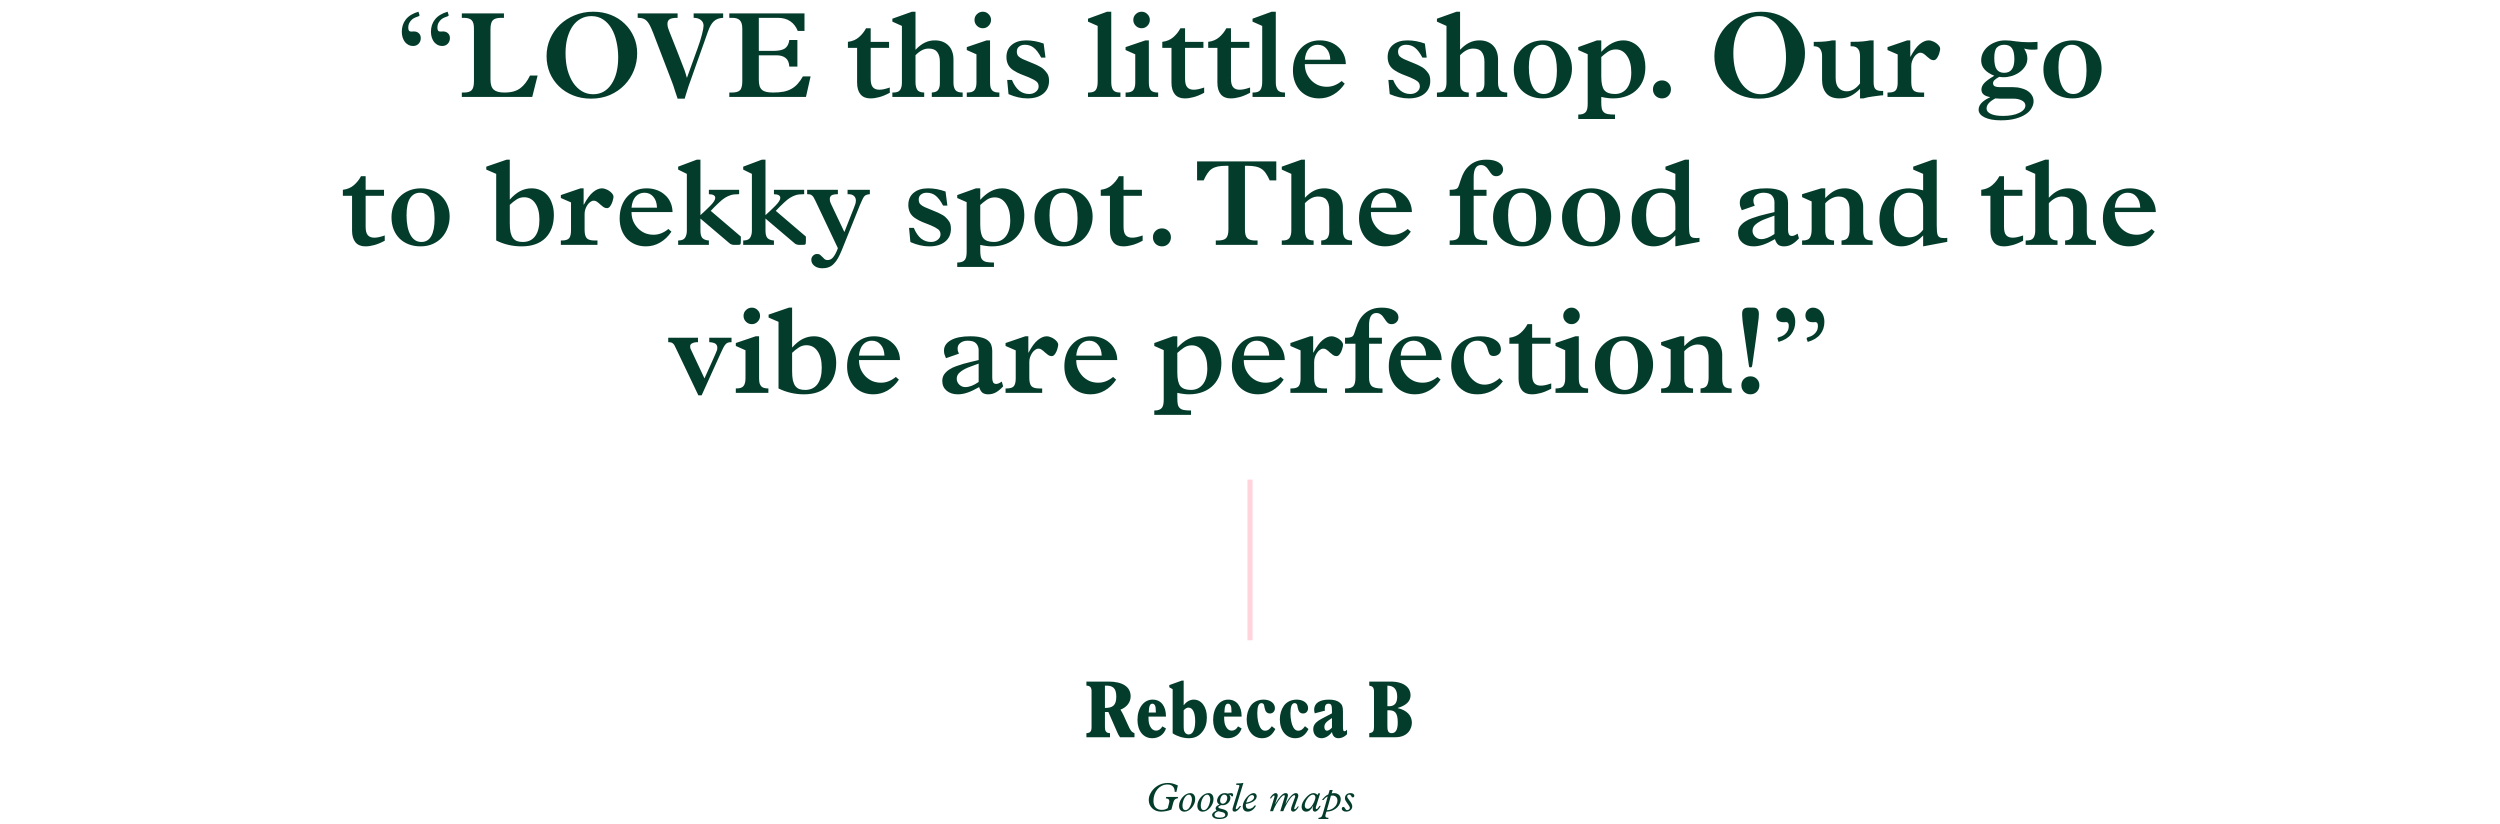 <svg width="980" height="323" viewBox="0 0 980 323" fill="none" xmlns="http://www.w3.org/2000/svg">
<path d="M168.928 12.464C168.928 10.576 169.456 8.96 170.512 7.616C171.6 6.24 173.248 5.232 175.456 4.592C175.648 5.136 175.76 5.488 175.792 5.648C175.856 5.808 175.888 5.904 175.888 5.936C175.888 6 175.856 6.08 175.792 6.176C175.728 6.272 175.6 6.352 175.408 6.416C175.088 6.512 174.704 6.656 174.256 6.848C173.808 7.008 173.376 7.264 172.96 7.616C172.544 7.968 172.192 8.416 171.904 8.96C171.616 9.472 171.472 10.128 171.472 10.928C171.472 11.888 171.824 12.368 172.528 12.368C172.688 12.368 172.832 12.368 172.96 12.368C173.12 12.336 173.328 12.32 173.584 12.32C174.448 12.32 175.12 12.56 175.6 13.04C176.112 13.488 176.368 14.128 176.368 14.96C176.368 15.824 176.08 16.56 175.504 17.168C174.928 17.744 174.208 18.032 173.344 18.032C172.736 18.032 172.16 17.904 171.616 17.648C171.072 17.36 170.592 16.976 170.176 16.496C169.792 15.984 169.488 15.392 169.264 14.72C169.04 14.016 168.928 13.264 168.928 12.464ZM157.504 12.464C157.504 10.576 158.032 8.96 159.088 7.616C160.176 6.24 161.824 5.232 164.032 4.592C164.224 5.136 164.336 5.488 164.368 5.648C164.432 5.808 164.464 5.904 164.464 5.936C164.464 6 164.432 6.08 164.368 6.176C164.304 6.272 164.176 6.352 163.984 6.416C163.664 6.512 163.28 6.656 162.832 6.848C162.384 7.008 161.952 7.264 161.536 7.616C161.12 7.968 160.768 8.416 160.48 8.96C160.192 9.472 160.048 10.128 160.048 10.928C160.048 11.888 160.4 12.368 161.104 12.368C161.264 12.368 161.408 12.368 161.536 12.368C161.696 12.336 161.904 12.32 162.16 12.32C163.024 12.32 163.696 12.56 164.176 13.04C164.688 13.488 164.944 14.128 164.944 14.96C164.944 15.824 164.656 16.56 164.08 17.168C163.504 17.744 162.784 18.032 161.92 18.032C161.312 18.032 160.736 17.904 160.192 17.648C159.648 17.36 159.168 16.976 158.752 16.496C158.368 15.984 158.064 15.392 157.84 14.72C157.616 14.016 157.504 13.264 157.504 12.464ZM197.548 5.264V6.992H196.444C194.876 6.992 193.788 7.312 193.18 7.952C192.572 8.592 192.268 9.76 192.268 11.456V31.232C192.268 33.12 192.7 34.432 193.564 35.168C194.428 35.904 195.804 36.272 197.692 36.272C199.132 36.272 200.348 36.128 201.34 35.84C202.332 35.552 203.196 35.136 203.932 34.592C204.668 34.048 205.356 33.36 205.996 32.528C206.636 31.696 207.228 30.72 207.772 29.6H210.748L208.636 38H181.036V36.272H181.9C183.244 36.272 184.22 35.984 184.828 35.408C185.468 34.8 185.788 33.632 185.788 31.904V11.12C185.788 9.584 185.484 8.512 184.876 7.904C184.268 7.296 183.244 6.992 181.804 6.992H181.036V5.264H197.548ZM232.492 36.944C234.028 36.944 235.404 36.608 236.62 35.936C237.836 35.232 238.86 34.24 239.692 32.96C240.556 31.68 241.212 30.16 241.66 28.4C242.108 26.64 242.332 24.672 242.332 22.496C242.332 20.352 242.108 18.304 241.66 16.352C241.244 14.4 240.604 12.688 239.74 11.216C238.876 9.712 237.788 8.528 236.476 7.664C235.164 6.768 233.612 6.32 231.82 6.32C230.316 6.32 228.94 6.656 227.692 7.328C226.444 8 225.372 8.976 224.476 10.256C223.612 11.504 222.924 13.04 222.412 14.864C221.932 16.656 221.692 18.672 221.692 20.912C221.692 23.248 221.948 25.408 222.46 27.392C223.004 29.344 223.74 31.024 224.668 32.432C225.628 33.84 226.764 34.944 228.076 35.744C229.42 36.544 230.892 36.944 232.492 36.944ZM249.772 20.864C249.772 23.232 249.34 25.488 248.476 27.632C247.612 29.776 246.396 31.664 244.828 33.296C243.26 34.928 241.356 36.24 239.116 37.232C236.876 38.192 234.396 38.672 231.676 38.672C229.116 38.672 226.764 38.24 224.62 37.376C222.476 36.512 220.636 35.328 219.1 33.824C217.564 32.32 216.364 30.56 215.5 28.544C214.668 26.496 214.252 24.32 214.252 22.016C214.252 19.584 214.716 17.312 215.644 15.2C216.572 13.088 217.852 11.248 219.484 9.68C221.148 8.112 223.084 6.88 225.292 5.984C227.532 5.056 229.948 4.592 232.54 4.592C235.036 4.592 237.34 5.008 239.452 5.84C241.564 6.672 243.372 7.824 244.876 9.296C246.412 10.768 247.612 12.496 248.476 14.48C249.34 16.432 249.772 18.56 249.772 20.864ZM265.621 5.264V6.992C264.053 6.992 262.997 7.184 262.453 7.568C261.909 7.952 261.637 8.56 261.637 9.392C261.637 9.776 261.701 10.24 261.829 10.784C261.989 11.296 262.133 11.712 262.261 12.032C263.285 14.624 264.325 17.248 265.381 19.904C266.437 22.528 267.429 25.088 268.357 27.584C268.549 28.128 268.709 28.624 268.837 29.072C268.965 29.52 269.093 29.968 269.221 30.416H269.317L273.541 18.704C273.893 17.776 274.197 16.88 274.453 16.016C274.709 15.152 274.949 14.304 275.173 13.472C275.589 11.84 275.797 10.72 275.797 10.112C275.797 9.152 275.445 8.4 274.741 7.856C274.069 7.28 273.125 6.992 271.909 6.992V5.264H283.477V6.992C281.973 7.056 280.773 7.488 279.877 8.288C279.429 8.704 279.013 9.232 278.629 9.872C278.245 10.512 277.829 11.472 277.381 12.752C276.933 14.032 276.437 15.44 275.893 16.976C275.349 18.512 274.789 20.08 274.213 21.68C273.637 23.28 273.077 24.848 272.533 26.384C271.989 27.92 271.493 29.328 271.045 30.608C270.597 31.856 270.213 32.928 269.893 33.824C269.605 34.688 269.429 35.248 269.365 35.504C269.173 36.144 268.981 36.752 268.789 37.328C268.597 37.904 268.469 38.352 268.405 38.672H265.621C265.269 37.616 264.901 36.512 264.517 35.36C264.165 34.176 263.813 33.136 263.461 32.24L256.021 12.848C255.477 11.472 255.029 10.464 254.677 9.824C254.325 9.184 253.957 8.656 253.573 8.24C252.805 7.408 251.717 6.992 250.309 6.992H249.973V5.264H265.621ZM315.361 5.264V12.128H312.721C312.049 10.464 311.073 9.2 309.793 8.336C308.513 7.44 306.865 6.992 304.849 6.992H297.457V19.952H303.025C305.201 19.952 306.753 19.632 307.681 18.992C308.641 18.32 309.217 17.216 309.409 15.68H312.577V26.096H309.409C309.313 24.528 308.833 23.408 307.969 22.736C307.105 22.032 305.905 21.68 304.369 21.68H297.457V31.28C297.457 32.24 297.553 33.04 297.745 33.68C297.937 34.32 298.257 34.832 298.705 35.216C299.153 35.6 299.729 35.872 300.433 36.032C301.169 36.192 302.065 36.272 303.121 36.272C304.657 36.272 306.001 36.16 307.153 35.936C308.305 35.712 309.329 35.344 310.225 34.832C311.153 34.32 311.969 33.664 312.673 32.864C313.409 32.064 314.097 31.088 314.737 29.936H317.761L315.937 38H285.889V36.272H286.801C287.569 36.272 288.209 36.208 288.721 36.08C289.265 35.952 289.697 35.728 290.017 35.408C290.369 35.088 290.609 34.64 290.737 34.064C290.897 33.488 290.977 32.768 290.977 31.904V11.216C290.977 9.68 290.657 8.592 290.017 7.952C289.409 7.312 288.433 6.992 287.089 6.992H285.889V5.264H315.361ZM341.311 11.072V16.4H348.511V18.752H341.311V30.896C341.311 32.464 341.599 33.568 342.175 34.208C342.751 34.848 343.583 35.168 344.671 35.168C345.247 35.168 345.839 35.104 346.447 34.976C347.055 34.848 347.839 34.624 348.799 34.304V36.368C347.167 37.232 345.759 37.808 344.575 38.096C343.423 38.416 342.287 38.576 341.167 38.576C339.503 38.576 338.223 38.048 337.327 36.992C336.431 35.904 335.983 34.384 335.983 32.432V18.752H332.383V16.4C334.143 16.176 335.583 15.568 336.703 14.576C337.855 13.584 338.783 12.416 339.487 11.072H341.311ZM358.879 19.52C360.095 18.24 361.295 17.312 362.479 16.736C363.695 16.128 365.023 15.824 366.463 15.824C367.679 15.824 368.735 16.016 369.631 16.4C370.559 16.784 371.327 17.312 371.935 17.984C372.543 18.624 372.991 19.392 373.279 20.288C373.599 21.184 373.759 22.16 373.759 23.216V32.384C373.759 33.6 373.999 34.56 374.479 35.264C374.991 35.936 375.951 36.272 377.359 36.272V38H365.263V36.272C366.543 36.208 367.391 35.84 367.807 35.168C368.223 34.496 368.431 33.632 368.431 32.576V24.176C368.431 22.544 368.079 21.28 367.375 20.384C366.703 19.488 365.599 19.04 364.063 19.04C363.135 19.04 362.271 19.248 361.471 19.664C360.671 20.048 359.807 20.704 358.879 21.632V32.24C358.879 33.392 359.087 34.352 359.503 35.12C359.951 35.856 360.879 36.24 362.287 36.272V38H349.807V36.272H350.143C351.487 36.272 352.383 35.936 352.831 35.264C353.311 34.592 353.551 33.616 353.551 32.336V10.16L349.807 8.48V7.328L357.487 4.592H358.879V19.52ZM386.755 15.824H388.099V32.24C388.099 33.04 388.163 33.696 388.291 34.208C388.451 34.72 388.675 35.136 388.963 35.456C389.251 35.744 389.619 35.952 390.067 36.08C390.547 36.208 391.107 36.272 391.747 36.272V38H378.979V36.272H379.171C380.579 36.272 381.523 35.952 382.003 35.312C382.515 34.672 382.771 33.68 382.771 32.336V21.296L378.979 19.616V18.464L386.755 15.824ZM388.483 7.808C388.483 8.704 388.163 9.472 387.523 10.112C386.915 10.752 386.163 11.072 385.267 11.072C384.371 11.072 383.603 10.752 382.963 10.112C382.323 9.472 382.003 8.704 382.003 7.808C382.003 6.912 382.323 6.16 382.963 5.552C383.603 4.912 384.371 4.592 385.267 4.592C386.163 4.592 386.915 4.912 387.523 5.552C388.163 6.16 388.483 6.912 388.483 7.808ZM409.831 22.592H408.151C407.191 20.768 406.215 19.472 405.223 18.704C404.263 17.936 403.111 17.552 401.767 17.552C400.807 17.552 400.039 17.792 399.463 18.272C398.887 18.72 398.599 19.36 398.599 20.192C398.599 20.96 398.791 21.568 399.175 22.016C399.591 22.432 400.167 22.816 400.903 23.168C401.543 23.456 402.231 23.744 402.967 24.032C403.735 24.32 404.471 24.624 405.175 24.944C405.911 25.232 406.599 25.552 407.239 25.904C407.911 26.224 408.471 26.576 408.919 26.96C409.527 27.504 410.055 28.112 410.503 28.784C410.983 29.456 411.223 30.432 411.223 31.712C411.223 33.824 410.455 35.504 408.919 36.752C407.415 37.968 405.367 38.576 402.775 38.576C401.495 38.576 400.263 38.432 399.079 38.144C397.927 37.888 396.679 37.472 395.335 36.896L394.807 31.328H396.679C397.447 33.184 398.391 34.576 399.511 35.504C400.663 36.4 401.959 36.848 403.399 36.848C404.455 36.848 405.335 36.56 406.039 35.984C406.775 35.408 407.143 34.704 407.143 33.872C407.143 33.04 406.839 32.384 406.231 31.904C405.623 31.424 404.647 30.896 403.303 30.32C402.183 29.84 401.127 29.424 400.135 29.072C399.175 28.688 398.231 28.192 397.303 27.584C396.375 27.008 395.671 26.272 395.191 25.376C394.743 24.448 394.519 23.456 394.519 22.4C394.519 20.352 395.207 18.752 396.583 17.6C397.991 16.416 399.895 15.824 402.295 15.824C404.535 15.824 406.807 16.24 409.111 17.072L409.831 22.592ZM435.613 32.24C435.613 33.488 435.837 34.48 436.285 35.216C436.765 35.92 437.693 36.272 439.069 36.272H439.213V38H426.493V36.272H426.781C428.125 36.272 429.037 35.952 429.517 35.312C430.029 34.64 430.285 33.536 430.285 32V10.16L426.493 8.48V7.328L433.981 4.592H435.613V32.24ZM449.005 15.824H450.349V32.24C450.349 33.04 450.413 33.696 450.541 34.208C450.701 34.72 450.925 35.136 451.213 35.456C451.501 35.744 451.869 35.952 452.317 36.08C452.797 36.208 453.357 36.272 453.997 36.272V38H441.229V36.272H441.421C442.829 36.272 443.773 35.952 444.253 35.312C444.765 34.672 445.021 33.68 445.021 32.336V21.296L441.229 19.616V18.464L449.005 15.824ZM450.733 7.808C450.733 8.704 450.413 9.472 449.773 10.112C449.165 10.752 448.413 11.072 447.517 11.072C446.621 11.072 445.853 10.752 445.213 10.112C444.573 9.472 444.253 8.704 444.253 7.808C444.253 6.912 444.573 6.16 445.213 5.552C445.853 4.912 446.621 4.592 447.517 4.592C448.413 4.592 449.165 4.912 449.773 5.552C450.413 6.16 450.733 6.912 450.733 7.808ZM464.545 11.072V16.4H471.745V18.752H464.545V30.896C464.545 32.464 464.833 33.568 465.409 34.208C465.985 34.848 466.817 35.168 467.905 35.168C468.481 35.168 469.073 35.104 469.681 34.976C470.289 34.848 471.073 34.624 472.033 34.304V36.368C470.401 37.232 468.993 37.808 467.809 38.096C466.657 38.416 465.521 38.576 464.401 38.576C462.737 38.576 461.457 38.048 460.561 36.992C459.665 35.904 459.217 34.384 459.217 32.432V18.752H455.617V16.4C457.377 16.176 458.817 15.568 459.937 14.576C461.089 13.584 462.017 12.416 462.721 11.072H464.545ZM482.545 11.072V16.4H489.745V18.752H482.545V30.896C482.545 32.464 482.833 33.568 483.409 34.208C483.985 34.848 484.817 35.168 485.905 35.168C486.481 35.168 487.073 35.104 487.681 34.976C488.289 34.848 489.073 34.624 490.033 34.304V36.368C488.401 37.232 486.993 37.808 485.809 38.096C484.657 38.416 483.521 38.576 482.401 38.576C480.737 38.576 479.457 38.048 478.561 36.992C477.665 35.904 477.217 34.384 477.217 32.432V18.752H473.617V16.4C475.377 16.176 476.817 15.568 477.937 14.576C479.089 13.584 480.017 12.416 480.721 11.072H482.545ZM500.113 32.24C500.113 33.488 500.337 34.48 500.785 35.216C501.265 35.92 502.193 36.272 503.569 36.272H503.713V38H490.993V36.272H491.281C492.625 36.272 493.537 35.952 494.017 35.312C494.529 34.64 494.785 33.536 494.785 32V10.16L490.993 8.48V7.328L498.481 4.592H500.113V32.24ZM521.473 23.408C521.409 21.584 520.929 20.16 520.033 19.136C519.169 18.08 518.001 17.552 516.529 17.552C515.153 17.552 514.001 18.064 513.073 19.088C512.177 20.112 511.649 21.552 511.489 23.408H521.473ZM511.489 25.136C511.489 26.448 511.713 27.648 512.161 28.736C512.641 29.792 513.265 30.72 514.033 31.52C514.833 32.32 515.745 32.944 516.769 33.392C517.825 33.808 518.929 34.016 520.081 34.016C521.201 34.016 522.225 33.824 523.153 33.44C524.113 33.056 525.041 32.496 525.937 31.76L527.137 32.816C525.889 34.672 524.401 36.096 522.673 37.088C520.977 38.08 519.121 38.576 517.105 38.576C515.601 38.576 514.225 38.32 512.977 37.808C511.729 37.296 510.641 36.56 509.713 35.6C508.817 34.64 508.113 33.488 507.601 32.144C507.089 30.8 506.833 29.296 506.833 27.632C506.833 25.872 507.089 24.272 507.601 22.832C508.113 21.392 508.833 20.16 509.761 19.136C510.689 18.08 511.793 17.264 513.073 16.688C514.385 16.112 515.825 15.824 517.393 15.824C518.833 15.824 520.161 16.048 521.377 16.496C522.625 16.944 523.697 17.584 524.593 18.416C525.521 19.216 526.241 20.192 526.753 21.344C527.265 22.464 527.537 23.728 527.569 25.136H511.489ZM559.269 22.592H557.589C556.629 20.768 555.653 19.472 554.661 18.704C553.701 17.936 552.549 17.552 551.205 17.552C550.245 17.552 549.477 17.792 548.901 18.272C548.325 18.72 548.037 19.36 548.037 20.192C548.037 20.96 548.229 21.568 548.613 22.016C549.029 22.432 549.605 22.816 550.341 23.168C550.981 23.456 551.669 23.744 552.405 24.032C553.173 24.32 553.909 24.624 554.613 24.944C555.349 25.232 556.037 25.552 556.677 25.904C557.349 26.224 557.909 26.576 558.357 26.96C558.965 27.504 559.493 28.112 559.941 28.784C560.421 29.456 560.661 30.432 560.661 31.712C560.661 33.824 559.893 35.504 558.357 36.752C556.853 37.968 554.805 38.576 552.213 38.576C550.933 38.576 549.701 38.432 548.517 38.144C547.365 37.888 546.117 37.472 544.773 36.896L544.245 31.328H546.117C546.885 33.184 547.829 34.576 548.949 35.504C550.101 36.4 551.397 36.848 552.837 36.848C553.893 36.848 554.773 36.56 555.477 35.984C556.213 35.408 556.581 34.704 556.581 33.872C556.581 33.04 556.277 32.384 555.669 31.904C555.061 31.424 554.085 30.896 552.741 30.32C551.621 29.84 550.565 29.424 549.573 29.072C548.613 28.688 547.669 28.192 546.741 27.584C545.813 27.008 545.109 26.272 544.629 25.376C544.181 24.448 543.957 23.456 543.957 22.4C543.957 20.352 544.645 18.752 546.021 17.6C547.429 16.416 549.333 15.824 551.733 15.824C553.973 15.824 556.245 16.24 558.549 17.072L559.269 22.592ZM572.348 19.52C573.564 18.24 574.764 17.312 575.948 16.736C577.164 16.128 578.492 15.824 579.932 15.824C581.148 15.824 582.204 16.016 583.1 16.4C584.028 16.784 584.796 17.312 585.404 17.984C586.012 18.624 586.46 19.392 586.748 20.288C587.068 21.184 587.228 22.16 587.228 23.216V32.384C587.228 33.6 587.468 34.56 587.948 35.264C588.46 35.936 589.42 36.272 590.828 36.272V38H578.732V36.272C580.012 36.208 580.86 35.84 581.276 35.168C581.692 34.496 581.9 33.632 581.9 32.576V24.176C581.9 22.544 581.548 21.28 580.844 20.384C580.172 19.488 579.068 19.04 577.532 19.04C576.604 19.04 575.74 19.248 574.94 19.664C574.14 20.048 573.276 20.704 572.348 21.632V32.24C572.348 33.392 572.556 34.352 572.972 35.12C573.42 35.856 574.348 36.24 575.756 36.272V38H563.276V36.272H563.612C564.956 36.272 565.852 35.936 566.3 35.264C566.78 34.592 567.02 33.616 567.02 32.336V10.16L563.276 8.48V7.328L570.956 4.592H572.348V19.52ZM605.12 36.848C608.576 36.848 610.304 33.776 610.304 27.632C610.304 24.368 609.808 21.872 608.816 20.144C607.824 18.416 606.4 17.552 604.544 17.552C602.944 17.552 601.664 18.256 600.704 19.664C599.776 21.072 599.312 23.312 599.312 26.384C599.312 29.68 599.824 32.256 600.848 34.112C601.872 35.936 603.296 36.848 605.12 36.848ZM616.208 26.864C616.208 28.464 615.936 29.968 615.392 31.376C614.88 32.784 614.128 34.032 613.136 35.12C612.176 36.176 610.976 37.024 609.536 37.664C608.128 38.272 606.544 38.576 604.784 38.576C603.088 38.576 601.536 38.304 600.128 37.76C598.72 37.216 597.52 36.448 596.528 35.456C595.536 34.464 594.768 33.264 594.224 31.856C593.68 30.448 593.408 28.88 593.408 27.152C593.408 25.52 593.696 24.016 594.272 22.64C594.848 21.264 595.648 20.08 596.672 19.088C597.696 18.064 598.912 17.264 600.32 16.688C601.728 16.112 603.28 15.824 604.976 15.824C606.64 15.824 608.16 16.112 609.536 16.688C610.944 17.232 612.128 18 613.088 18.992C614.08 19.984 614.848 21.152 615.392 22.496C615.936 23.84 616.208 25.296 616.208 26.864ZM627.703 30.032C627.703 32.592 628.103 34.368 628.903 35.36C629.735 36.352 631.111 36.848 633.031 36.848C634.983 36.848 636.535 36.128 637.687 34.688C638.871 33.216 639.463 31.12 639.463 28.4C639.463 25.68 638.903 23.504 637.783 21.872C636.695 20.208 635.223 19.376 633.367 19.376C632.247 19.376 631.223 19.68 630.295 20.288C629.399 20.896 628.535 21.584 627.703 22.352V30.032ZM627.703 20.336C630.391 17.328 633.287 15.824 636.391 15.824C637.863 15.824 639.239 16.208 640.519 16.976C641.799 17.712 642.823 18.768 643.591 20.144C644.039 20.944 644.375 21.888 644.599 22.976C644.855 24.032 644.983 25.12 644.983 26.24C644.983 28.064 644.727 29.696 644.215 31.136C643.703 32.544 642.951 33.776 641.959 34.832C640.839 36.048 639.447 36.976 637.783 37.616C636.151 38.256 634.327 38.576 632.311 38.576C631.543 38.576 630.839 38.528 630.199 38.432C629.559 38.368 628.727 38.224 627.703 38V40.16C627.703 41.12 627.767 41.904 627.895 42.512C628.023 43.12 628.279 43.6 628.663 43.952C629.047 44.336 629.591 44.592 630.295 44.72C630.999 44.848 631.927 44.912 633.079 44.912V46.64H618.679V44.912C619.479 44.912 620.119 44.816 620.599 44.624C621.079 44.432 621.447 44.16 621.703 43.808C621.959 43.456 622.135 43.008 622.231 42.464C622.327 41.92 622.375 41.312 622.375 40.64V21.248L618.679 19.616V18.464L626.023 15.824H627.703V20.336ZM655.012 35.024C655.012 36.016 654.676 36.864 654.004 37.568C653.332 38.24 652.5 38.576 651.508 38.576C650.516 38.576 649.668 38.24 648.964 37.568C648.292 36.864 647.956 36.016 647.956 35.024C647.956 34.032 648.292 33.2 648.964 32.528C649.668 31.856 650.516 31.52 651.508 31.52C652.5 31.52 653.332 31.856 654.004 32.528C654.676 33.2 655.012 34.032 655.012 35.024ZM690.273 36.944C691.809 36.944 693.185 36.608 694.401 35.936C695.617 35.232 696.641 34.24 697.473 32.96C698.337 31.68 698.993 30.16 699.441 28.4C699.889 26.64 700.113 24.672 700.113 22.496C700.113 20.352 699.889 18.304 699.441 16.352C699.025 14.4 698.385 12.688 697.521 11.216C696.657 9.712 695.569 8.528 694.257 7.664C692.945 6.768 691.393 6.32 689.601 6.32C688.097 6.32 686.721 6.656 685.473 7.328C684.225 8 683.153 8.976 682.257 10.256C681.393 11.504 680.705 13.04 680.193 14.864C679.713 16.656 679.473 18.672 679.473 20.912C679.473 23.248 679.729 25.408 680.241 27.392C680.785 29.344 681.521 31.024 682.449 32.432C683.409 33.84 684.545 34.944 685.857 35.744C687.201 36.544 688.673 36.944 690.273 36.944ZM707.553 20.864C707.553 23.232 707.121 25.488 706.257 27.632C705.393 29.776 704.177 31.664 702.609 33.296C701.041 34.928 699.137 36.24 696.897 37.232C694.657 38.192 692.177 38.672 689.457 38.672C686.897 38.672 684.545 38.24 682.401 37.376C680.257 36.512 678.417 35.328 676.881 33.824C675.345 32.32 674.145 30.56 673.281 28.544C672.449 26.496 672.033 24.32 672.033 22.016C672.033 19.584 672.497 17.312 673.425 15.2C674.353 13.088 675.633 11.248 677.265 9.68C678.929 8.112 680.865 6.88 683.073 5.984C685.313 5.056 687.729 4.592 690.321 4.592C692.817 4.592 695.121 5.008 697.233 5.84C699.345 6.672 701.153 7.824 702.657 9.296C704.193 10.768 705.393 12.496 706.257 14.48C707.121 16.432 707.553 18.56 707.553 20.864ZM719.578 15.824V30.608C719.578 32.336 719.978 33.632 720.778 34.496C721.61 35.36 722.65 35.792 723.898 35.792C725.818 35.792 727.562 34.768 729.13 32.72V22.112C729.13 21.6 729.082 21.104 728.986 20.624C728.922 20.144 728.762 19.728 728.506 19.376C728.282 18.992 727.946 18.688 727.498 18.464C727.05 18.24 726.474 18.128 725.77 18.128H725.434V16.4C726.65 16.4 727.658 16.384 728.458 16.352C729.29 16.32 729.978 16.272 730.522 16.208C731.098 16.144 731.578 16.08 731.962 16.016C732.346 15.952 732.714 15.888 733.066 15.824H734.458V32.24C734.458 33.584 734.714 34.496 735.226 34.976C735.738 35.424 736.506 35.648 737.53 35.648H738.202V37.376C737.69 37.376 737.082 37.424 736.378 37.52C735.674 37.584 734.954 37.68 734.218 37.808C733.482 37.904 732.778 38.016 732.106 38.144C731.434 38.304 730.89 38.448 730.474 38.576H729.13V34.832C727.786 36.176 726.49 37.136 725.242 37.712C724.026 38.288 722.618 38.576 721.018 38.576C718.746 38.576 717.05 37.92 715.93 36.608C714.81 35.296 714.25 33.536 714.25 31.328V21.824C714.25 20.832 714.01 19.968 713.53 19.232C713.082 18.496 712.234 18.128 710.986 18.128V16.4H712.474C713.402 16.4 714.394 16.352 715.45 16.256C716.506 16.16 717.434 16.016 718.234 15.824H719.578ZM747.634 15.824H748.834V22.208H748.93C750.146 19.904 751.346 18.272 752.53 17.312C753.746 16.32 754.914 15.824 756.034 15.824C756.546 15.824 757.058 15.936 757.57 16.16C758.114 16.352 758.594 16.608 759.01 16.928C759.458 17.248 759.826 17.6 760.114 17.984C760.402 18.368 760.546 18.752 760.546 19.136C760.546 19.392 760.482 19.76 760.354 20.24C760.258 20.72 760.098 21.216 759.874 21.728C759.65 22.24 759.378 22.688 759.058 23.072C758.738 23.424 758.37 23.6 757.954 23.6C757.474 23.6 757.026 23.456 756.61 23.168C756.194 22.848 755.778 22.512 755.362 22.16C754.978 21.776 754.578 21.44 754.162 21.152C753.746 20.832 753.282 20.672 752.77 20.672C752.322 20.672 751.89 20.832 751.474 21.152C751.058 21.44 750.674 21.84 750.322 22.352C750.002 22.832 749.73 23.392 749.506 24.032C749.314 24.64 749.218 25.248 749.218 25.856V32.096C749.218 33.632 749.49 34.72 750.034 35.36C750.578 35.968 751.618 36.272 753.154 36.272H754.258V38H739.906V36.272H740.29C741.73 36.272 742.69 35.968 743.17 35.36C743.65 34.72 743.89 33.728 743.89 32.384V21.344L739.906 19.616V18.464L747.634 15.824ZM785.213 45.44C786.429 45.44 787.565 45.344 788.621 45.152C789.709 44.96 790.637 44.672 791.405 44.288C792.205 43.936 792.829 43.504 793.277 42.992C793.725 42.512 793.949 41.968 793.949 41.36C793.949 40.528 793.485 39.872 792.557 39.392C791.661 38.912 790.541 38.672 789.197 38.672H785.741C785.133 38.672 784.541 38.672 783.965 38.672C783.389 38.672 782.797 38.64 782.189 38.576C779.885 39.76 778.733 41.072 778.733 42.512C778.733 43.408 779.277 44.112 780.365 44.624C781.453 45.168 783.069 45.44 785.213 45.44ZM785.645 28.544C788.301 28.544 789.629 26.752 789.629 23.168C789.629 21.248 789.325 19.84 788.717 18.944C788.109 18.016 787.085 17.552 785.645 17.552C784.429 17.552 783.469 17.92 782.765 18.656C782.093 19.36 781.757 20.72 781.757 22.736C781.757 24.752 782.061 26.224 782.669 27.152C783.309 28.08 784.301 28.544 785.645 28.544ZM794.909 16.544C795.229 16.544 795.597 16.544 796.013 16.544C796.429 16.512 796.813 16.496 797.165 16.496C797.517 16.464 797.837 16.448 798.125 16.448C798.413 16.416 798.605 16.4 798.701 16.4V19.328C798.541 19.36 798.349 19.392 798.125 19.424C797.933 19.456 797.757 19.472 797.597 19.472C797.117 19.472 796.701 19.472 796.349 19.472C796.029 19.44 795.725 19.424 795.437 19.424C795.149 19.392 794.845 19.344 794.525 19.28C794.237 19.216 793.885 19.136 793.469 19.04C793.917 19.808 794.237 20.496 794.429 21.104C794.621 21.68 794.717 22.288 794.717 22.928C794.717 24.08 794.429 25.104 793.853 26C793.277 26.896 792.541 27.664 791.645 28.304C790.749 28.944 789.741 29.44 788.621 29.792C787.533 30.112 786.461 30.272 785.405 30.272C784.861 30.272 784.285 30.224 783.677 30.128C782.813 30.608 782.189 31.04 781.805 31.424C781.453 31.776 781.277 32.176 781.277 32.624C781.277 33.168 781.501 33.568 781.949 33.824C782.429 34.048 783.053 34.16 783.821 34.16H789.053C790.237 34.16 791.325 34.304 792.317 34.592C793.341 34.848 794.205 35.216 794.909 35.696C795.613 36.176 796.157 36.752 796.541 37.424C796.957 38.096 797.165 38.848 797.165 39.68C797.165 40.576 796.909 41.472 796.397 42.368C795.917 43.264 795.149 44.064 794.093 44.768C793.069 45.472 791.741 46.048 790.109 46.496C788.509 46.944 786.589 47.168 784.349 47.168C781.661 47.168 779.533 46.784 777.965 46.016C776.397 45.248 775.613 44.24 775.613 42.992C775.613 42.384 775.757 41.824 776.045 41.312C776.333 40.8 776.701 40.352 777.149 39.968C777.597 39.584 778.077 39.232 778.589 38.912C779.133 38.624 779.629 38.368 780.077 38.144V38.048C777.837 37.664 776.717 36.688 776.717 35.12C776.717 34.224 777.085 33.376 777.821 32.576C778.557 31.776 779.869 30.816 781.757 29.696C778.333 28.32 776.621 26.32 776.621 23.696C776.621 22.64 776.845 21.648 777.293 20.72C777.773 19.76 778.429 18.928 779.261 18.224C780.125 17.488 781.133 16.912 782.285 16.496C783.437 16.048 784.701 15.824 786.077 15.824C787.261 15.824 788.637 15.952 790.205 16.208C791.805 16.432 793.373 16.544 794.909 16.544ZM812.729 36.848C816.185 36.848 817.913 33.776 817.913 27.632C817.913 24.368 817.417 21.872 816.425 20.144C815.433 18.416 814.009 17.552 812.153 17.552C810.553 17.552 809.273 18.256 808.313 19.664C807.385 21.072 806.921 23.312 806.921 26.384C806.921 29.68 807.433 32.256 808.457 34.112C809.481 35.936 810.905 36.848 812.729 36.848ZM823.817 26.864C823.817 28.464 823.545 29.968 823.001 31.376C822.489 32.784 821.737 34.032 820.745 35.12C819.785 36.176 818.585 37.024 817.145 37.664C815.737 38.272 814.153 38.576 812.393 38.576C810.697 38.576 809.145 38.304 807.737 37.76C806.329 37.216 805.129 36.448 804.137 35.456C803.145 34.464 802.377 33.264 801.833 31.856C801.289 30.448 801.017 28.88 801.017 27.152C801.017 25.52 801.305 24.016 801.881 22.64C802.457 21.264 803.257 20.08 804.281 19.088C805.305 18.064 806.521 17.264 807.929 16.688C809.337 16.112 810.889 15.824 812.585 15.824C814.249 15.824 815.769 16.112 817.145 16.688C818.553 17.232 819.737 18 820.697 18.992C821.689 19.984 822.457 21.152 823.001 22.496C823.545 23.84 823.817 25.296 823.817 26.864ZM143.334 69.072V74.4H150.534V76.752H143.334V88.896C143.334 90.464 143.622 91.568 144.198 92.208C144.774 92.848 145.606 93.168 146.694 93.168C147.27 93.168 147.862 93.104 148.47 92.976C149.078 92.848 149.862 92.624 150.822 92.304V94.368C149.19 95.232 147.782 95.808 146.598 96.096C145.446 96.416 144.31 96.576 143.19 96.576C141.526 96.576 140.246 96.048 139.35 94.992C138.454 93.904 138.006 92.384 138.006 90.432V76.752H134.406V74.4C136.166 74.176 137.606 73.568 138.726 72.576C139.878 71.584 140.806 70.416 141.51 69.072H143.334ZM165.174 94.848C168.63 94.848 170.358 91.776 170.358 85.632C170.358 82.368 169.862 79.872 168.87 78.144C167.878 76.416 166.454 75.552 164.598 75.552C162.998 75.552 161.718 76.256 160.758 77.664C159.83 79.072 159.366 81.312 159.366 84.384C159.366 87.68 159.878 90.256 160.902 92.112C161.926 93.936 163.35 94.848 165.174 94.848ZM176.262 84.864C176.262 86.464 175.99 87.968 175.446 89.376C174.934 90.784 174.182 92.032 173.19 93.12C172.23 94.176 171.03 95.024 169.59 95.664C168.182 96.272 166.598 96.576 164.838 96.576C163.142 96.576 161.59 96.304 160.182 95.76C158.774 95.216 157.574 94.448 156.582 93.456C155.59 92.464 154.822 91.264 154.278 89.856C153.734 88.448 153.462 86.88 153.462 85.152C153.462 83.52 153.75 82.016 154.326 80.64C154.902 79.264 155.702 78.08 156.726 77.088C157.75 76.064 158.966 75.264 160.374 74.688C161.782 74.112 163.334 73.824 165.03 73.824C166.694 73.824 168.214 74.112 169.59 74.688C170.998 75.232 172.182 76 173.142 76.992C174.134 77.984 174.902 79.152 175.446 80.496C175.99 81.84 176.262 83.296 176.262 84.864ZM199.836 87.456C199.836 88.896 199.932 90.096 200.124 91.056C200.348 91.984 200.668 92.736 201.084 93.312C201.5 93.856 202.028 94.256 202.668 94.512C203.308 94.736 204.06 94.848 204.924 94.848C207.036 94.848 208.652 94.096 209.772 92.592C210.892 91.088 211.452 88.928 211.452 86.112C211.452 83.392 210.908 81.248 209.82 79.68C208.764 78.112 207.308 77.328 205.452 77.328C204.332 77.328 203.324 77.632 202.428 78.24C201.532 78.816 200.668 79.504 199.836 80.304V87.456ZM198.588 62.592H199.836V78.24C201.212 76.704 202.588 75.584 203.964 74.88C205.372 74.176 206.844 73.824 208.38 73.824C209.66 73.824 210.828 74.064 211.884 74.544C212.972 75.024 213.9 75.712 214.668 76.608C215.436 77.504 216.028 78.608 216.444 79.92C216.892 81.2 217.116 82.64 217.116 84.24C217.116 88.08 216.012 91.104 213.804 93.312C211.596 95.488 208.492 96.576 204.492 96.576C200.94 96.576 197.612 95.808 194.508 94.272V68.16L190.62 66.48V65.328L198.588 62.592ZM227.58 73.824H228.78V80.208H228.876C230.092 77.904 231.292 76.272 232.476 75.312C233.692 74.32 234.86 73.824 235.98 73.824C236.492 73.824 237.004 73.936 237.516 74.16C238.06 74.352 238.54 74.608 238.956 74.928C239.404 75.248 239.772 75.6 240.06 75.984C240.348 76.368 240.492 76.752 240.492 77.136C240.492 77.392 240.428 77.76 240.3 78.24C240.204 78.72 240.044 79.216 239.82 79.728C239.596 80.24 239.324 80.688 239.004 81.072C238.684 81.424 238.316 81.6 237.9 81.6C237.42 81.6 236.972 81.456 236.556 81.168C236.14 80.848 235.724 80.512 235.308 80.16C234.924 79.776 234.524 79.44 234.108 79.152C233.692 78.832 233.228 78.672 232.716 78.672C232.268 78.672 231.836 78.832 231.42 79.152C231.004 79.44 230.62 79.84 230.268 80.352C229.948 80.832 229.676 81.392 229.452 82.032C229.26 82.64 229.164 83.248 229.164 83.856V90.096C229.164 91.632 229.436 92.72 229.98 93.36C230.524 93.968 231.564 94.272 233.1 94.272H234.204V96H219.852V94.272H220.236C221.676 94.272 222.636 93.968 223.116 93.36C223.596 92.72 223.836 91.728 223.836 90.384V79.344L219.852 77.616V76.464L227.58 73.824ZM257.543 81.408C257.479 79.584 256.999 78.16 256.103 77.136C255.239 76.08 254.071 75.552 252.599 75.552C251.223 75.552 250.071 76.064 249.143 77.088C248.247 78.112 247.719 79.552 247.559 81.408H257.543ZM247.559 83.136C247.559 84.448 247.783 85.648 248.231 86.736C248.711 87.792 249.335 88.72 250.103 89.52C250.903 90.32 251.815 90.944 252.839 91.392C253.895 91.808 254.999 92.016 256.151 92.016C257.271 92.016 258.295 91.824 259.223 91.44C260.183 91.056 261.111 90.496 262.007 89.76L263.207 90.816C261.959 92.672 260.471 94.096 258.743 95.088C257.047 96.08 255.191 96.576 253.175 96.576C251.671 96.576 250.295 96.32 249.047 95.808C247.799 95.296 246.711 94.56 245.783 93.6C244.887 92.64 244.183 91.488 243.671 90.144C243.159 88.8 242.903 87.296 242.903 85.632C242.903 83.872 243.159 82.272 243.671 80.832C244.183 79.392 244.903 78.16 245.831 77.136C246.759 76.08 247.863 75.264 249.143 74.688C250.455 74.112 251.895 73.824 253.463 73.824C254.903 73.824 256.231 74.048 257.447 74.496C258.695 74.944 259.767 75.584 260.663 76.416C261.591 77.216 262.311 78.192 262.823 79.344C263.335 80.464 263.607 81.728 263.639 83.136H247.559ZM273.132 62.592H274.572V84.336C275.212 83.728 275.836 83.152 276.444 82.608C277.052 82.064 277.692 81.44 278.364 80.736C279.708 79.392 280.38 78.336 280.38 77.568C280.38 76.64 279.548 76.16 277.884 76.128V74.4H289.74V76.128H289.404C288.124 76.128 287.116 76.256 286.38 76.512C285.676 76.736 284.956 77.072 284.22 77.52C283.484 77.968 282.652 78.64 281.724 79.536C280.796 80.4 279.756 81.44 278.604 82.656L290.412 92.736C290.412 93.376 290.412 93.92 290.412 94.368C290.412 94.816 290.396 95.168 290.364 95.424C290.332 95.584 290.284 95.696 290.22 95.76C290.156 95.856 290.028 95.92 289.836 95.952C289.676 95.984 289.292 96 288.684 96C288.236 96 287.868 96 287.58 96C287.292 95.968 287.052 95.92 286.86 95.856C286.668 95.792 286.476 95.712 286.284 95.616C286.124 95.52 285.948 95.376 285.756 95.184L274.572 85.68V90.384C274.572 91.824 274.844 92.816 275.388 93.36C275.964 93.904 276.796 94.208 277.884 94.272V96H265.836V94.272C267.18 94.272 268.076 93.92 268.524 93.216C269.004 92.48 269.244 91.536 269.244 90.384V68.16L265.836 66.48V65.328L273.132 62.592ZM298.632 62.592H300.072V84.336C300.712 83.728 301.336 83.152 301.944 82.608C302.552 82.064 303.192 81.44 303.864 80.736C305.208 79.392 305.88 78.336 305.88 77.568C305.88 76.64 305.048 76.16 303.384 76.128V74.4H315.24V76.128H314.904C313.624 76.128 312.616 76.256 311.88 76.512C311.176 76.736 310.456 77.072 309.72 77.52C308.984 77.968 308.152 78.64 307.224 79.536C306.296 80.4 305.256 81.44 304.104 82.656L315.912 92.736C315.912 93.376 315.912 93.92 315.912 94.368C315.912 94.816 315.896 95.168 315.864 95.424C315.832 95.584 315.784 95.696 315.72 95.76C315.656 95.856 315.528 95.92 315.336 95.952C315.176 95.984 314.792 96 314.184 96C313.736 96 313.368 96 313.08 96C312.792 95.968 312.552 95.92 312.36 95.856C312.168 95.792 311.976 95.712 311.784 95.616C311.624 95.52 311.448 95.376 311.256 95.184L300.072 85.68V90.384C300.072 91.824 300.344 92.816 300.888 93.36C301.464 93.904 302.296 94.208 303.384 94.272V96H291.336V94.272C292.68 94.272 293.576 93.92 294.024 93.216C294.504 92.48 294.744 91.536 294.744 90.384V68.16L291.336 66.48V65.328L298.632 62.592ZM328.452 74.4V76.128C327.332 76.128 326.516 76.272 326.004 76.56C325.524 76.848 325.284 77.344 325.284 78.048C325.284 78.304 325.3 78.528 325.332 78.72C325.364 78.912 325.428 79.136 325.524 79.392C325.62 79.616 325.748 79.904 325.908 80.256C326.068 80.576 326.26 80.976 326.484 81.456C326.932 82.352 327.508 83.568 328.212 85.104C328.948 86.608 329.876 88.56 330.996 90.96L334.596 81.84C334.724 81.488 334.9 81.024 335.124 80.448C335.38 79.872 335.508 79.28 335.508 78.672C335.508 77.904 335.268 77.296 334.788 76.848C334.308 76.368 333.588 76.128 332.628 76.128H332.244V74.4H340.98V76.128C340.468 76.16 340.036 76.24 339.684 76.368C339.364 76.464 339.06 76.672 338.772 76.992C338.516 77.312 338.26 77.76 338.004 78.336C337.748 78.88 337.428 79.6 337.044 80.496L330.036 97.92C329.524 99.2 329.012 100.288 328.5 101.184C327.988 102.112 327.428 102.864 326.82 103.44C326.244 104.048 325.588 104.48 324.852 104.736C324.148 105.024 323.316 105.168 322.356 105.168C321.076 105.168 320.036 104.848 319.236 104.208C318.436 103.568 318.036 102.784 318.036 101.856C318.036 101.216 318.26 100.672 318.708 100.224C319.156 99.776 319.684 99.552 320.292 99.552C320.836 99.552 321.252 99.68 321.54 99.936C321.86 100.192 322.148 100.464 322.404 100.752C322.66 101.04 322.932 101.312 323.22 101.568C323.508 101.824 323.892 101.952 324.372 101.952C325.268 101.952 326.02 101.568 326.628 100.8C327.268 100.032 327.876 98.864 328.452 97.296L319.716 78.864C319.428 78.288 319.188 77.824 318.996 77.472C318.804 77.12 318.58 76.848 318.324 76.656C318.1 76.432 317.844 76.288 317.556 76.224C317.268 76.16 316.884 76.128 316.404 76.128V74.4H328.452ZM371.37 80.592H369.69C368.73 78.768 367.754 77.472 366.762 76.704C365.802 75.936 364.65 75.552 363.306 75.552C362.346 75.552 361.578 75.792 361.002 76.272C360.426 76.72 360.138 77.36 360.138 78.192C360.138 78.96 360.33 79.568 360.714 80.016C361.13 80.432 361.706 80.816 362.442 81.168C363.082 81.456 363.77 81.744 364.506 82.032C365.274 82.32 366.01 82.624 366.714 82.944C367.45 83.232 368.138 83.552 368.778 83.904C369.45 84.224 370.01 84.576 370.458 84.96C371.066 85.504 371.594 86.112 372.042 86.784C372.522 87.456 372.762 88.432 372.762 89.712C372.762 91.824 371.994 93.504 370.458 94.752C368.954 95.968 366.906 96.576 364.314 96.576C363.034 96.576 361.802 96.432 360.618 96.144C359.466 95.888 358.218 95.472 356.874 94.896L356.346 89.328H358.218C358.986 91.184 359.93 92.576 361.05 93.504C362.202 94.4 363.498 94.848 364.938 94.848C365.994 94.848 366.874 94.56 367.578 93.984C368.314 93.408 368.682 92.704 368.682 91.872C368.682 91.04 368.378 90.384 367.77 89.904C367.162 89.424 366.186 88.896 364.842 88.32C363.722 87.84 362.666 87.424 361.674 87.072C360.714 86.688 359.77 86.192 358.842 85.584C357.914 85.008 357.21 84.272 356.73 83.376C356.282 82.448 356.058 81.456 356.058 80.4C356.058 78.352 356.746 76.752 358.122 75.6C359.53 74.416 361.434 73.824 363.834 73.824C366.074 73.824 368.346 74.24 370.65 75.072L371.37 80.592ZM384.257 88.032C384.257 90.592 384.657 92.368 385.457 93.36C386.289 94.352 387.665 94.848 389.585 94.848C391.537 94.848 393.089 94.128 394.241 92.688C395.425 91.216 396.017 89.12 396.017 86.4C396.017 83.68 395.457 81.504 394.337 79.872C393.249 78.208 391.777 77.376 389.921 77.376C388.801 77.376 387.777 77.68 386.849 78.288C385.953 78.896 385.089 79.584 384.257 80.352V88.032ZM384.257 78.336C386.945 75.328 389.841 73.824 392.945 73.824C394.417 73.824 395.793 74.208 397.073 74.976C398.353 75.712 399.377 76.768 400.145 78.144C400.593 78.944 400.929 79.888 401.153 80.976C401.409 82.032 401.537 83.12 401.537 84.24C401.537 86.064 401.281 87.696 400.769 89.136C400.257 90.544 399.505 91.776 398.513 92.832C397.393 94.048 396.001 94.976 394.337 95.616C392.705 96.256 390.881 96.576 388.865 96.576C388.097 96.576 387.393 96.528 386.753 96.432C386.113 96.368 385.281 96.224 384.257 96V98.16C384.257 99.12 384.321 99.904 384.449 100.512C384.577 101.12 384.833 101.6 385.217 101.952C385.601 102.336 386.145 102.592 386.849 102.72C387.553 102.848 388.481 102.912 389.633 102.912V104.64H375.233V102.912C376.033 102.912 376.673 102.816 377.153 102.624C377.633 102.432 378.001 102.16 378.257 101.808C378.513 101.456 378.689 101.008 378.785 100.464C378.881 99.92 378.929 99.312 378.929 98.64V79.248L375.233 77.616V76.464L382.577 73.824H384.257V78.336ZM417.221 94.848C420.677 94.848 422.405 91.776 422.405 85.632C422.405 82.368 421.909 79.872 420.917 78.144C419.925 76.416 418.501 75.552 416.645 75.552C415.045 75.552 413.765 76.256 412.805 77.664C411.877 79.072 411.413 81.312 411.413 84.384C411.413 87.68 411.925 90.256 412.949 92.112C413.973 93.936 415.397 94.848 417.221 94.848ZM428.309 84.864C428.309 86.464 428.037 87.968 427.493 89.376C426.981 90.784 426.229 92.032 425.237 93.12C424.277 94.176 423.077 95.024 421.637 95.664C420.229 96.272 418.645 96.576 416.885 96.576C415.189 96.576 413.637 96.304 412.229 95.76C410.821 95.216 409.621 94.448 408.629 93.456C407.637 92.464 406.869 91.264 406.325 89.856C405.781 88.448 405.509 86.88 405.509 85.152C405.509 83.52 405.797 82.016 406.373 80.64C406.949 79.264 407.749 78.08 408.773 77.088C409.797 76.064 411.013 75.264 412.421 74.688C413.829 74.112 415.381 73.824 417.077 73.824C418.741 73.824 420.261 74.112 421.637 74.688C423.045 75.232 424.229 76 425.189 76.992C426.181 77.984 426.949 79.152 427.493 80.496C428.037 81.84 428.309 83.296 428.309 84.864ZM440.428 69.072V74.4H447.628V76.752H440.428V88.896C440.428 90.464 440.716 91.568 441.292 92.208C441.868 92.848 442.7 93.168 443.788 93.168C444.364 93.168 444.956 93.104 445.564 92.976C446.172 92.848 446.956 92.624 447.916 92.304V94.368C446.284 95.232 444.876 95.808 443.692 96.096C442.54 96.416 441.404 96.576 440.284 96.576C438.62 96.576 437.34 96.048 436.444 94.992C435.548 93.904 435.1 92.384 435.1 90.432V76.752H431.5V74.4C433.26 74.176 434.7 73.568 435.82 72.576C436.972 71.584 437.9 70.416 438.604 69.072H440.428ZM459.004 93.024C459.004 94.016 458.668 94.864 457.996 95.568C457.324 96.24 456.492 96.576 455.5 96.576C454.508 96.576 453.66 96.24 452.956 95.568C452.284 94.864 451.948 94.016 451.948 93.024C451.948 92.032 452.284 91.2 452.956 90.528C453.66 89.856 454.508 89.52 455.5 89.52C456.492 89.52 457.324 89.856 457.996 90.528C458.668 91.2 459.004 92.032 459.004 93.024ZM500.307 63.264V70.704H497.715C497.235 69.616 496.739 68.704 496.227 67.968C495.747 67.232 495.187 66.656 494.547 66.24C493.907 65.792 493.123 65.472 492.195 65.28C491.299 65.088 490.211 64.992 488.931 64.992H488.019V90C488.019 91.632 488.323 92.752 488.931 93.36C489.539 93.968 490.579 94.272 492.051 94.272H492.963V96H476.595V94.272H477.411C479.011 94.272 480.099 93.952 480.675 93.312C481.251 92.64 481.539 91.536 481.539 90V64.992H480.627C479.315 64.992 478.211 65.088 477.315 65.28C476.419 65.472 475.635 65.792 474.963 66.24C474.323 66.688 473.763 67.28 473.283 68.016C472.803 68.72 472.323 69.616 471.843 70.704H469.251V63.264H500.307ZM511.527 77.52C512.743 76.24 513.943 75.312 515.127 74.736C516.343 74.128 517.671 73.824 519.111 73.824C520.327 73.824 521.383 74.016 522.279 74.4C523.207 74.784 523.975 75.312 524.583 75.984C525.191 76.624 525.639 77.392 525.927 78.288C526.247 79.184 526.407 80.16 526.407 81.216V90.384C526.407 91.6 526.647 92.56 527.127 93.264C527.639 93.936 528.599 94.272 530.007 94.272V96H517.911V94.272C519.191 94.208 520.039 93.84 520.455 93.168C520.871 92.496 521.079 91.632 521.079 90.576V82.176C521.079 80.544 520.727 79.28 520.023 78.384C519.351 77.488 518.247 77.04 516.711 77.04C515.783 77.04 514.919 77.248 514.119 77.664C513.319 78.048 512.455 78.704 511.527 79.632V90.24C511.527 91.392 511.735 92.352 512.151 93.12C512.599 93.856 513.527 94.24 514.935 94.272V96H502.455V94.272H502.791C504.135 94.272 505.031 93.936 505.479 93.264C505.959 92.592 506.199 91.616 506.199 90.336V68.16L502.455 66.48V65.328L510.135 62.592H511.527V77.52ZM547.371 81.408C547.307 79.584 546.827 78.16 545.931 77.136C545.067 76.08 543.899 75.552 542.427 75.552C541.051 75.552 539.899 76.064 538.971 77.088C538.075 78.112 537.547 79.552 537.387 81.408H547.371ZM537.387 83.136C537.387 84.448 537.611 85.648 538.059 86.736C538.539 87.792 539.163 88.72 539.931 89.52C540.731 90.32 541.643 90.944 542.667 91.392C543.723 91.808 544.827 92.016 545.979 92.016C547.099 92.016 548.123 91.824 549.051 91.44C550.011 91.056 550.939 90.496 551.835 89.76L553.035 90.816C551.787 92.672 550.299 94.096 548.571 95.088C546.875 96.08 545.019 96.576 543.003 96.576C541.499 96.576 540.123 96.32 538.875 95.808C537.627 95.296 536.539 94.56 535.611 93.6C534.715 92.64 534.011 91.488 533.499 90.144C532.987 88.8 532.731 87.296 532.731 85.632C532.731 83.872 532.987 82.272 533.499 80.832C534.011 79.392 534.731 78.16 535.659 77.136C536.587 76.08 537.691 75.264 538.971 74.688C540.283 74.112 541.723 73.824 543.291 73.824C544.731 73.824 546.059 74.048 547.275 74.496C548.523 74.944 549.595 75.584 550.491 76.416C551.419 77.216 552.139 78.192 552.651 79.344C553.163 80.464 553.435 81.728 553.467 83.136H537.387ZM589.199 66.48C589.199 67.216 588.927 67.84 588.383 68.352C587.871 68.832 587.247 69.072 586.511 69.072C585.871 69.072 585.343 68.88 584.927 68.496C584.511 68.08 584.095 67.536 583.679 66.864C583.231 66.128 582.751 65.584 582.239 65.232C581.759 64.88 581.199 64.704 580.559 64.704C578.639 64.704 577.679 66.304 577.679 69.504V74.4H582.719V76.752H577.679V90C577.679 91.536 578.015 92.64 578.687 93.312C579.359 93.952 580.687 94.272 582.671 94.272H582.959V96H568.271V94.272H568.511C570.015 94.272 571.023 93.968 571.535 93.36C572.079 92.752 572.351 91.648 572.351 90.048V76.752H568.271V74.4H568.463C570.031 74.4 571.007 74.16 571.391 73.68C571.615 73.392 571.807 72.992 571.967 72.48C572.159 71.968 572.383 71.28 572.639 70.416C572.991 69.296 573.423 68.288 573.935 67.392C574.479 66.464 575.167 65.632 575.999 64.896C576.831 64.16 577.775 63.6 578.831 63.216C579.887 62.8 581.199 62.592 582.767 62.592C584.719 62.592 586.271 62.944 587.423 63.648C588.607 64.32 589.199 65.264 589.199 66.48ZM596.987 94.848C600.443 94.848 602.171 91.776 602.171 85.632C602.171 82.368 601.675 79.872 600.683 78.144C599.691 76.416 598.267 75.552 596.411 75.552C594.811 75.552 593.531 76.256 592.571 77.664C591.643 79.072 591.179 81.312 591.179 84.384C591.179 87.68 591.691 90.256 592.715 92.112C593.739 93.936 595.163 94.848 596.987 94.848ZM608.075 84.864C608.075 86.464 607.803 87.968 607.259 89.376C606.747 90.784 605.995 92.032 605.003 93.12C604.043 94.176 602.843 95.024 601.403 95.664C599.995 96.272 598.411 96.576 596.651 96.576C594.955 96.576 593.403 96.304 591.995 95.76C590.587 95.216 589.387 94.448 588.395 93.456C587.403 92.464 586.635 91.264 586.091 89.856C585.547 88.448 585.275 86.88 585.275 85.152C585.275 83.52 585.563 82.016 586.139 80.64C586.715 79.264 587.515 78.08 588.539 77.088C589.563 76.064 590.779 75.264 592.187 74.688C593.595 74.112 595.147 73.824 596.843 73.824C598.507 73.824 600.027 74.112 601.403 74.688C602.811 75.232 603.995 76 604.955 76.992C605.947 77.984 606.715 79.152 607.259 80.496C607.803 81.84 608.075 83.296 608.075 84.864ZM624.034 94.848C627.49 94.848 629.218 91.776 629.218 85.632C629.218 82.368 628.722 79.872 627.73 78.144C626.738 76.416 625.314 75.552 623.458 75.552C621.858 75.552 620.578 76.256 619.618 77.664C618.69 79.072 618.226 81.312 618.226 84.384C618.226 87.68 618.738 90.256 619.762 92.112C620.786 93.936 622.21 94.848 624.034 94.848ZM635.122 84.864C635.122 86.464 634.85 87.968 634.306 89.376C633.794 90.784 633.042 92.032 632.05 93.12C631.09 94.176 629.89 95.024 628.45 95.664C627.042 96.272 625.458 96.576 623.698 96.576C622.002 96.576 620.45 96.304 619.042 95.76C617.634 95.216 616.434 94.448 615.442 93.456C614.45 92.464 613.682 91.264 613.138 89.856C612.594 88.448 612.322 86.88 612.322 85.152C612.322 83.52 612.61 82.016 613.186 80.64C613.762 79.264 614.562 78.08 615.586 77.088C616.61 76.064 617.826 75.264 619.234 74.688C620.642 74.112 622.194 73.824 623.89 73.824C625.554 73.824 627.074 74.112 628.45 74.688C629.858 75.232 631.042 76 632.002 76.992C632.994 77.984 633.762 79.152 634.306 80.496C634.85 81.84 635.122 83.296 635.122 84.864ZM651.273 93.024C653.417 93.024 655.241 92.032 656.745 90.048V81.072C656.745 79.344 656.249 78 655.257 77.04C654.265 76.048 652.953 75.552 651.321 75.552C649.497 75.552 648.025 76.272 646.905 77.712C645.817 79.152 645.273 81.328 645.273 84.24C645.273 87.024 645.801 89.184 646.857 90.72C647.913 92.256 649.385 93.024 651.273 93.024ZM662.073 88.368C662.073 89.36 662.105 90.176 662.169 90.816C662.233 91.456 662.361 91.968 662.553 92.352C662.745 92.704 663.033 92.96 663.417 93.12C663.801 93.248 664.329 93.312 665.001 93.312C665.193 93.312 665.385 93.312 665.577 93.312C665.801 93.28 666.009 93.248 666.201 93.216V94.8L656.745 96.576V92.304C655.209 93.872 653.753 94.976 652.377 95.616C651.033 96.256 649.641 96.576 648.201 96.576C646.953 96.576 645.801 96.336 644.745 95.856C643.721 95.344 642.825 94.64 642.057 93.744C641.289 92.816 640.681 91.712 640.233 90.432C639.817 89.152 639.609 87.744 639.609 86.208C639.609 84.352 639.881 82.672 640.425 81.168C641.001 79.632 641.785 78.32 642.777 77.232C643.801 76.144 645.033 75.312 646.473 74.736C647.913 74.128 649.529 73.824 651.321 73.824C651.737 73.824 652.457 73.888 653.481 74.016C654.537 74.144 655.625 74.336 656.745 74.592V68.16L652.857 66.48V65.328L660.537 62.592H662.073V88.368ZM690.353 93.744C691.921 93.744 693.665 93.072 695.585 91.728V84.528C694.913 84.784 694.209 85.04 693.473 85.296C692.737 85.552 692.017 85.824 691.313 86.112C690.097 86.624 689.073 87.232 688.241 87.936C687.409 88.608 686.993 89.456 686.993 90.48C686.993 91.344 687.329 92.112 688.001 92.784C688.673 93.424 689.457 93.744 690.353 93.744ZM700.913 90.096C700.913 90.832 701.025 91.424 701.249 91.872C701.505 92.288 701.905 92.496 702.449 92.496C702.737 92.496 703.041 92.432 703.361 92.304C703.713 92.176 704.145 91.936 704.657 91.584L705.185 93.456C704.257 94.48 703.313 95.264 702.353 95.808C701.425 96.32 700.417 96.576 699.329 96.576C698.401 96.576 697.649 96.368 697.073 95.952C696.529 95.504 696.097 94.768 695.777 93.744C694.049 94.736 692.529 95.456 691.217 95.904C689.905 96.352 688.641 96.576 687.425 96.576C685.601 96.576 684.129 96.096 683.009 95.136C681.889 94.176 681.329 92.912 681.329 91.344C681.329 90.32 681.585 89.44 682.097 88.704C682.641 87.968 683.313 87.344 684.113 86.832C684.945 86.288 685.841 85.856 686.801 85.536C687.761 85.184 688.689 84.88 689.585 84.624C690.609 84.336 691.601 84.08 692.561 83.856C693.553 83.632 694.561 83.392 695.585 83.136V79.248C695.585 78.256 695.265 77.392 694.625 76.656C693.985 75.92 692.881 75.552 691.313 75.552C690.129 75.552 689.169 75.84 688.433 76.416C687.697 76.96 687.329 77.696 687.329 78.624C687.329 78.944 687.361 79.248 687.425 79.536C687.521 79.824 687.665 80.192 687.857 80.64L682.769 82.416C682.481 81.744 682.273 81.2 682.145 80.784C682.049 80.336 682.001 79.872 682.001 79.392C682.001 77.728 682.897 76.384 684.689 75.36C686.481 74.336 689.025 73.824 692.321 73.824C694.017 73.824 695.409 73.968 696.497 74.256C697.617 74.512 698.497 74.896 699.137 75.408C699.809 75.92 700.273 76.528 700.529 77.232C700.785 77.936 700.913 78.72 700.913 79.584V90.096ZM713.909 73.824H715.493V77.664C716.805 76.288 718.037 75.312 719.189 74.736C720.373 74.128 721.685 73.824 723.125 73.824C724.309 73.824 725.349 74.016 726.245 74.4C727.173 74.784 727.941 75.312 728.549 75.984C729.157 76.656 729.605 77.44 729.893 78.336C730.213 79.2 730.373 80.112 730.373 81.072V90.384C730.373 91.728 730.613 92.72 731.093 93.36C731.573 93.968 732.517 94.272 733.925 94.272H734.069V96H721.877V94.272C723.189 94.176 724.037 93.76 724.421 93.024C724.837 92.288 725.045 91.28 725.045 90V82.32C725.045 78.8 723.621 77.04 720.773 77.04C719.845 77.04 718.917 77.28 717.989 77.76C717.093 78.208 716.261 78.848 715.493 79.68V90.432C715.493 91.712 715.733 92.656 716.213 93.264C716.693 93.872 717.605 94.208 718.949 94.272V96H706.421V94.272H706.565C708.037 94.272 708.997 93.92 709.445 93.216C709.925 92.48 710.165 91.392 710.165 89.952V78.96L706.421 77.28V76.128L713.909 73.824ZM748.398 93.024C750.542 93.024 752.366 92.032 753.87 90.048V81.072C753.87 79.344 753.374 78 752.382 77.04C751.39 76.048 750.078 75.552 748.446 75.552C746.622 75.552 745.15 76.272 744.03 77.712C742.942 79.152 742.398 81.328 742.398 84.24C742.398 87.024 742.926 89.184 743.982 90.72C745.038 92.256 746.51 93.024 748.398 93.024ZM759.198 88.368C759.198 89.36 759.23 90.176 759.294 90.816C759.358 91.456 759.486 91.968 759.678 92.352C759.87 92.704 760.158 92.96 760.542 93.12C760.926 93.248 761.454 93.312 762.126 93.312C762.318 93.312 762.51 93.312 762.702 93.312C762.926 93.28 763.134 93.248 763.326 93.216V94.8L753.87 96.576V92.304C752.334 93.872 750.878 94.976 749.502 95.616C748.158 96.256 746.766 96.576 745.326 96.576C744.078 96.576 742.926 96.336 741.87 95.856C740.846 95.344 739.95 94.64 739.182 93.744C738.414 92.816 737.806 91.712 737.358 90.432C736.942 89.152 736.734 87.744 736.734 86.208C736.734 84.352 737.006 82.672 737.55 81.168C738.126 79.632 738.91 78.32 739.902 77.232C740.926 76.144 742.158 75.312 743.598 74.736C745.038 74.128 746.654 73.824 748.446 73.824C748.862 73.824 749.582 73.888 750.606 74.016C751.662 74.144 752.75 74.336 753.87 74.592V68.16L749.982 66.48V65.328L757.662 62.592H759.198V88.368ZM785.569 69.072V74.4H792.769V76.752H785.569V88.896C785.569 90.464 785.857 91.568 786.433 92.208C787.009 92.848 787.841 93.168 788.929 93.168C789.505 93.168 790.097 93.104 790.705 92.976C791.313 92.848 792.097 92.624 793.057 92.304V94.368C791.425 95.232 790.017 95.808 788.833 96.096C787.681 96.416 786.545 96.576 785.425 96.576C783.761 96.576 782.481 96.048 781.585 94.992C780.689 93.904 780.241 92.384 780.241 90.432V76.752H776.641V74.4C778.401 74.176 779.841 73.568 780.961 72.576C782.113 71.584 783.041 70.416 783.745 69.072H785.569ZM803.137 77.52C804.353 76.24 805.553 75.312 806.737 74.736C807.953 74.128 809.281 73.824 810.721 73.824C811.937 73.824 812.993 74.016 813.889 74.4C814.817 74.784 815.585 75.312 816.193 75.984C816.801 76.624 817.249 77.392 817.537 78.288C817.857 79.184 818.017 80.16 818.017 81.216V90.384C818.017 91.6 818.257 92.56 818.737 93.264C819.249 93.936 820.209 94.272 821.617 94.272V96H809.521V94.272C810.801 94.208 811.649 93.84 812.065 93.168C812.481 92.496 812.689 91.632 812.689 90.576V82.176C812.689 80.544 812.337 79.28 811.633 78.384C810.961 77.488 809.857 77.04 808.321 77.04C807.393 77.04 806.529 77.248 805.729 77.664C804.929 78.048 804.065 78.704 803.137 79.632V90.24C803.137 91.392 803.345 92.352 803.761 93.12C804.209 93.856 805.137 94.24 806.545 94.272V96H794.065V94.272H794.401C795.745 94.272 796.641 93.936 797.089 93.264C797.569 92.592 797.809 91.616 797.809 90.336V68.16L794.065 66.48V65.328L801.745 62.592H803.137V77.52ZM838.981 81.408C838.917 79.584 838.437 78.16 837.541 77.136C836.677 76.08 835.509 75.552 834.037 75.552C832.661 75.552 831.509 76.064 830.581 77.088C829.685 78.112 829.157 79.552 828.997 81.408H838.981ZM828.997 83.136C828.997 84.448 829.221 85.648 829.669 86.736C830.149 87.792 830.773 88.72 831.541 89.52C832.341 90.32 833.253 90.944 834.277 91.392C835.333 91.808 836.437 92.016 837.589 92.016C838.709 92.016 839.733 91.824 840.661 91.44C841.621 91.056 842.549 90.496 843.445 89.76L844.645 90.816C843.397 92.672 841.909 94.096 840.181 95.088C838.485 96.08 836.629 96.576 834.613 96.576C833.109 96.576 831.733 96.32 830.485 95.808C829.237 95.296 828.149 94.56 827.221 93.6C826.325 92.64 825.621 91.488 825.109 90.144C824.597 88.8 824.341 87.296 824.341 85.632C824.341 83.872 824.597 82.272 825.109 80.832C825.621 79.392 826.341 78.16 827.269 77.136C828.197 76.08 829.301 75.264 830.581 74.688C831.893 74.112 833.333 73.824 834.901 73.824C836.341 73.824 837.669 74.048 838.885 74.496C840.133 74.944 841.205 75.584 842.101 76.416C843.029 77.216 843.749 78.192 844.261 79.344C844.773 80.464 845.045 81.728 845.077 83.136H828.997ZM273.608 132.4V134.128C272.648 134.128 271.896 134.272 271.352 134.56C270.808 134.816 270.536 135.216 270.536 135.76C270.536 136.048 270.568 136.32 270.632 136.576C270.728 136.8 270.872 137.104 271.064 137.488L276.152 148.336C277.4 145.552 278.36 143.424 279.032 141.952C279.704 140.448 280.2 139.328 280.52 138.592C280.84 137.856 281.032 137.376 281.096 137.152C281.16 136.896 281.192 136.64 281.192 136.384C281.192 135.648 280.952 135.104 280.472 134.752C279.992 134.4 279.176 134.192 278.024 134.128V132.4H286.76V134.128C286.184 134.128 285.704 134.192 285.32 134.32C284.968 134.448 284.648 134.688 284.36 135.04C284.072 135.36 283.768 135.84 283.448 136.48C283.16 137.088 282.792 137.872 282.344 138.832L275.048 154.96H273.752L265.784 138.256C265.24 137.136 264.824 136.272 264.536 135.664C264.248 135.024 263.832 134.576 263.288 134.32C263 134.192 262.552 134.128 261.944 134.128V132.4H273.608ZM296.216 131.824H297.56V148.24C297.56 149.04 297.624 149.696 297.752 150.208C297.912 150.72 298.136 151.136 298.424 151.456C298.712 151.744 299.08 151.952 299.528 152.08C300.008 152.208 300.568 152.272 301.208 152.272V154H288.44V152.272H288.632C290.04 152.272 290.984 151.952 291.464 151.312C291.976 150.672 292.232 149.68 292.232 148.336V137.296L288.44 135.616V134.464L296.216 131.824ZM297.944 123.808C297.944 124.704 297.624 125.472 296.984 126.112C296.376 126.752 295.624 127.072 294.728 127.072C293.832 127.072 293.064 126.752 292.424 126.112C291.784 125.472 291.464 124.704 291.464 123.808C291.464 122.912 291.784 122.16 292.424 121.552C293.064 120.912 293.832 120.592 294.728 120.592C295.624 120.592 296.376 120.912 296.984 121.552C297.624 122.16 297.944 122.912 297.944 123.808ZM310.508 145.456C310.508 146.896 310.604 148.096 310.796 149.056C311.02 149.984 311.34 150.736 311.756 151.312C312.172 151.856 312.7 152.256 313.34 152.512C313.98 152.736 314.732 152.848 315.596 152.848C317.708 152.848 319.324 152.096 320.444 150.592C321.564 149.088 322.124 146.928 322.124 144.112C322.124 141.392 321.58 139.248 320.492 137.68C319.436 136.112 317.98 135.328 316.124 135.328C315.004 135.328 313.996 135.632 313.1 136.24C312.204 136.816 311.34 137.504 310.508 138.304V145.456ZM309.26 120.592H310.508V136.24C311.884 134.704 313.26 133.584 314.636 132.88C316.044 132.176 317.516 131.824 319.052 131.824C320.332 131.824 321.5 132.064 322.556 132.544C323.644 133.024 324.572 133.712 325.34 134.608C326.108 135.504 326.7 136.608 327.116 137.92C327.564 139.2 327.788 140.64 327.788 142.24C327.788 146.08 326.684 149.104 324.476 151.312C322.268 153.488 319.164 154.576 315.164 154.576C311.612 154.576 308.284 153.808 305.18 152.272V126.16L301.292 124.48V123.328L309.26 120.592ZM346.7 139.408C346.636 137.584 346.156 136.16 345.26 135.136C344.396 134.08 343.228 133.552 341.756 133.552C340.38 133.552 339.228 134.064 338.3 135.088C337.404 136.112 336.876 137.552 336.716 139.408H346.7ZM336.716 141.136C336.716 142.448 336.94 143.648 337.388 144.736C337.868 145.792 338.492 146.72 339.26 147.52C340.06 148.32 340.972 148.944 341.996 149.392C343.052 149.808 344.156 150.016 345.308 150.016C346.428 150.016 347.452 149.824 348.38 149.44C349.34 149.056 350.268 148.496 351.164 147.76L352.364 148.816C351.116 150.672 349.628 152.096 347.9 153.088C346.204 154.08 344.348 154.576 342.332 154.576C340.828 154.576 339.452 154.32 338.204 153.808C336.956 153.296 335.868 152.56 334.94 151.6C334.044 150.64 333.34 149.488 332.828 148.144C332.316 146.8 332.06 145.296 332.06 143.632C332.06 141.872 332.316 140.272 332.828 138.832C333.34 137.392 334.06 136.16 334.988 135.136C335.916 134.08 337.02 133.264 338.3 132.688C339.612 132.112 341.052 131.824 342.62 131.824C344.06 131.824 345.388 132.048 346.604 132.496C347.852 132.944 348.924 133.584 349.82 134.416C350.748 135.216 351.468 136.192 351.98 137.344C352.492 138.464 352.764 139.728 352.796 141.136H336.716ZM378.399 151.744C379.967 151.744 381.711 151.072 383.631 149.728V142.528C382.959 142.784 382.255 143.04 381.519 143.296C380.783 143.552 380.063 143.824 379.359 144.112C378.143 144.624 377.119 145.232 376.287 145.936C375.455 146.608 375.039 147.456 375.039 148.48C375.039 149.344 375.375 150.112 376.047 150.784C376.719 151.424 377.503 151.744 378.399 151.744ZM388.959 148.096C388.959 148.832 389.071 149.424 389.295 149.872C389.551 150.288 389.951 150.496 390.495 150.496C390.783 150.496 391.087 150.432 391.407 150.304C391.759 150.176 392.191 149.936 392.703 149.584L393.231 151.456C392.303 152.48 391.359 153.264 390.399 153.808C389.471 154.32 388.463 154.576 387.375 154.576C386.447 154.576 385.695 154.368 385.119 153.952C384.575 153.504 384.143 152.768 383.823 151.744C382.095 152.736 380.575 153.456 379.263 153.904C377.951 154.352 376.687 154.576 375.471 154.576C373.647 154.576 372.175 154.096 371.055 153.136C369.935 152.176 369.375 150.912 369.375 149.344C369.375 148.32 369.631 147.44 370.143 146.704C370.687 145.968 371.359 145.344 372.159 144.832C372.991 144.288 373.887 143.856 374.847 143.536C375.807 143.184 376.735 142.88 377.631 142.624C378.655 142.336 379.647 142.08 380.607 141.856C381.599 141.632 382.607 141.392 383.631 141.136V137.248C383.631 136.256 383.311 135.392 382.671 134.656C382.031 133.92 380.927 133.552 379.359 133.552C378.175 133.552 377.215 133.84 376.479 134.416C375.743 134.96 375.375 135.696 375.375 136.624C375.375 136.944 375.407 137.248 375.471 137.536C375.567 137.824 375.711 138.192 375.903 138.64L370.815 140.416C370.527 139.744 370.319 139.2 370.191 138.784C370.095 138.336 370.047 137.872 370.047 137.392C370.047 135.728 370.943 134.384 372.735 133.36C374.527 132.336 377.071 131.824 380.367 131.824C382.063 131.824 383.455 131.968 384.543 132.256C385.663 132.512 386.543 132.896 387.183 133.408C387.855 133.92 388.319 134.528 388.575 135.232C388.831 135.936 388.959 136.72 388.959 137.584V148.096ZM401.908 131.824H403.108V138.208H403.204C404.42 135.904 405.62 134.272 406.804 133.312C408.02 132.32 409.188 131.824 410.308 131.824C410.82 131.824 411.332 131.936 411.844 132.16C412.388 132.352 412.868 132.608 413.284 132.928C413.732 133.248 414.1 133.6 414.388 133.984C414.676 134.368 414.82 134.752 414.82 135.136C414.82 135.392 414.756 135.76 414.628 136.24C414.532 136.72 414.372 137.216 414.148 137.728C413.924 138.24 413.652 138.688 413.332 139.072C413.012 139.424 412.644 139.6 412.228 139.6C411.748 139.6 411.3 139.456 410.884 139.168C410.468 138.848 410.052 138.512 409.636 138.16C409.252 137.776 408.852 137.44 408.436 137.152C408.02 136.832 407.556 136.672 407.044 136.672C406.596 136.672 406.164 136.832 405.748 137.152C405.332 137.44 404.948 137.84 404.596 138.352C404.276 138.832 404.004 139.392 403.78 140.032C403.588 140.64 403.492 141.248 403.492 141.856V148.096C403.492 149.632 403.764 150.72 404.308 151.36C404.852 151.968 405.892 152.272 407.428 152.272H408.532V154H394.18V152.272H394.564C396.004 152.272 396.964 151.968 397.444 151.36C397.924 150.72 398.164 149.728 398.164 148.384V137.344L394.18 135.616V134.464L401.908 131.824ZM431.871 139.408C431.807 137.584 431.327 136.16 430.431 135.136C429.567 134.08 428.399 133.552 426.927 133.552C425.551 133.552 424.399 134.064 423.471 135.088C422.575 136.112 422.047 137.552 421.887 139.408H431.871ZM421.887 141.136C421.887 142.448 422.111 143.648 422.559 144.736C423.039 145.792 423.663 146.72 424.431 147.52C425.231 148.32 426.143 148.944 427.167 149.392C428.223 149.808 429.327 150.016 430.479 150.016C431.599 150.016 432.623 149.824 433.551 149.44C434.511 149.056 435.439 148.496 436.335 147.76L437.535 148.816C436.287 150.672 434.799 152.096 433.071 153.088C431.375 154.08 429.519 154.576 427.503 154.576C425.999 154.576 424.623 154.32 423.375 153.808C422.127 153.296 421.039 152.56 420.111 151.6C419.215 150.64 418.511 149.488 417.999 148.144C417.487 146.8 417.231 145.296 417.231 143.632C417.231 141.872 417.487 140.272 417.999 138.832C418.511 137.392 419.231 136.16 420.159 135.136C421.087 134.08 422.191 133.264 423.471 132.688C424.783 132.112 426.223 131.824 427.791 131.824C429.231 131.824 430.559 132.048 431.775 132.496C433.023 132.944 434.095 133.584 434.991 134.416C435.919 135.216 436.639 136.192 437.151 137.344C437.663 138.464 437.935 139.728 437.967 141.136H421.887ZM461.507 146.032C461.507 148.592 461.907 150.368 462.707 151.36C463.539 152.352 464.915 152.848 466.835 152.848C468.787 152.848 470.339 152.128 471.491 150.688C472.675 149.216 473.267 147.12 473.267 144.4C473.267 141.68 472.707 139.504 471.587 137.872C470.499 136.208 469.027 135.376 467.171 135.376C466.051 135.376 465.027 135.68 464.099 136.288C463.203 136.896 462.339 137.584 461.507 138.352V146.032ZM461.507 136.336C464.195 133.328 467.091 131.824 470.195 131.824C471.667 131.824 473.043 132.208 474.323 132.976C475.603 133.712 476.627 134.768 477.395 136.144C477.843 136.944 478.179 137.888 478.403 138.976C478.659 140.032 478.787 141.12 478.787 142.24C478.787 144.064 478.531 145.696 478.019 147.136C477.507 148.544 476.755 149.776 475.763 150.832C474.643 152.048 473.251 152.976 471.587 153.616C469.955 154.256 468.131 154.576 466.115 154.576C465.347 154.576 464.643 154.528 464.003 154.432C463.363 154.368 462.531 154.224 461.507 154V156.16C461.507 157.12 461.571 157.904 461.699 158.512C461.827 159.12 462.083 159.6 462.467 159.952C462.851 160.336 463.395 160.592 464.099 160.72C464.803 160.848 465.731 160.912 466.883 160.912V162.64H452.483V160.912C453.283 160.912 453.923 160.816 454.403 160.624C454.883 160.432 455.251 160.16 455.507 159.808C455.763 159.456 455.939 159.008 456.035 158.464C456.131 157.92 456.179 157.312 456.179 156.64V137.248L452.483 135.616V134.464L459.827 131.824H461.507V136.336ZM497.543 139.408C497.479 137.584 496.999 136.16 496.103 135.136C495.239 134.08 494.071 133.552 492.599 133.552C491.223 133.552 490.071 134.064 489.143 135.088C488.247 136.112 487.719 137.552 487.559 139.408H497.543ZM487.559 141.136C487.559 142.448 487.783 143.648 488.231 144.736C488.711 145.792 489.335 146.72 490.103 147.52C490.903 148.32 491.815 148.944 492.839 149.392C493.895 149.808 494.999 150.016 496.151 150.016C497.271 150.016 498.295 149.824 499.223 149.44C500.183 149.056 501.111 148.496 502.007 147.76L503.207 148.816C501.959 150.672 500.471 152.096 498.743 153.088C497.047 154.08 495.191 154.576 493.175 154.576C491.671 154.576 490.295 154.32 489.047 153.808C487.799 153.296 486.711 152.56 485.783 151.6C484.887 150.64 484.183 149.488 483.671 148.144C483.159 146.8 482.903 145.296 482.903 143.632C482.903 141.872 483.159 140.272 483.671 138.832C484.183 137.392 484.903 136.16 485.831 135.136C486.759 134.08 487.863 133.264 489.143 132.688C490.455 132.112 491.895 131.824 493.463 131.824C494.903 131.824 496.231 132.048 497.447 132.496C498.695 132.944 499.767 133.584 500.663 134.416C501.591 135.216 502.311 136.192 502.823 137.344C503.335 138.464 503.607 139.728 503.639 141.136H487.559ZM513.564 131.824H514.764V138.208H514.86C516.076 135.904 517.276 134.272 518.46 133.312C519.676 132.32 520.844 131.824 521.964 131.824C522.476 131.824 522.988 131.936 523.5 132.16C524.044 132.352 524.524 132.608 524.94 132.928C525.388 133.248 525.756 133.6 526.044 133.984C526.332 134.368 526.476 134.752 526.476 135.136C526.476 135.392 526.412 135.76 526.284 136.24C526.188 136.72 526.028 137.216 525.804 137.728C525.58 138.24 525.308 138.688 524.988 139.072C524.668 139.424 524.3 139.6 523.884 139.6C523.404 139.6 522.956 139.456 522.54 139.168C522.124 138.848 521.708 138.512 521.292 138.16C520.908 137.776 520.508 137.44 520.092 137.152C519.676 136.832 519.212 136.672 518.7 136.672C518.252 136.672 517.82 136.832 517.404 137.152C516.988 137.44 516.604 137.84 516.252 138.352C515.932 138.832 515.66 139.392 515.436 140.032C515.244 140.64 515.148 141.248 515.148 141.856V148.096C515.148 149.632 515.42 150.72 515.964 151.36C516.508 151.968 517.548 152.272 519.084 152.272H520.188V154H505.836V152.272H506.22C507.66 152.272 508.62 151.968 509.1 151.36C509.58 150.72 509.82 149.728 509.82 148.384V137.344L505.836 135.616V134.464L513.564 131.824ZM548.184 124.48C548.184 125.216 547.912 125.84 547.368 126.352C546.856 126.832 546.232 127.072 545.496 127.072C544.856 127.072 544.328 126.88 543.912 126.496C543.496 126.08 543.08 125.536 542.664 124.864C542.216 124.128 541.736 123.584 541.224 123.232C540.744 122.88 540.184 122.704 539.544 122.704C537.624 122.704 536.664 124.304 536.664 127.504V132.4H541.704V134.752H536.664V148C536.664 149.536 537 150.64 537.672 151.312C538.344 151.952 539.672 152.272 541.656 152.272H541.944V154H527.256V152.272H527.496C529 152.272 530.008 151.968 530.52 151.36C531.064 150.752 531.336 149.648 531.336 148.048V134.752H527.256V132.4H527.448C529.016 132.4 529.992 132.16 530.376 131.68C530.6 131.392 530.792 130.992 530.952 130.48C531.144 129.968 531.368 129.28 531.624 128.416C531.976 127.296 532.408 126.288 532.92 125.392C533.464 124.464 534.152 123.632 534.984 122.896C535.816 122.16 536.76 121.6 537.816 121.216C538.872 120.8 540.184 120.592 541.752 120.592C543.704 120.592 545.256 120.944 546.408 121.648C547.592 122.32 548.184 123.264 548.184 124.48ZM559.043 139.408C558.979 137.584 558.499 136.16 557.603 135.136C556.739 134.08 555.571 133.552 554.099 133.552C552.723 133.552 551.571 134.064 550.643 135.088C549.747 136.112 549.219 137.552 549.059 139.408H559.043ZM549.059 141.136C549.059 142.448 549.283 143.648 549.731 144.736C550.211 145.792 550.835 146.72 551.603 147.52C552.403 148.32 553.315 148.944 554.339 149.392C555.395 149.808 556.499 150.016 557.651 150.016C558.771 150.016 559.795 149.824 560.723 149.44C561.683 149.056 562.611 148.496 563.507 147.76L564.707 148.816C563.459 150.672 561.971 152.096 560.243 153.088C558.547 154.08 556.691 154.576 554.675 154.576C553.171 154.576 551.795 154.32 550.547 153.808C549.299 153.296 548.211 152.56 547.283 151.6C546.387 150.64 545.683 149.488 545.171 148.144C544.659 146.8 544.403 145.296 544.403 143.632C544.403 141.872 544.659 140.272 545.171 138.832C545.683 137.392 546.403 136.16 547.331 135.136C548.259 134.08 549.363 133.264 550.643 132.688C551.955 132.112 553.395 131.824 554.963 131.824C556.403 131.824 557.731 132.048 558.947 132.496C560.195 132.944 561.267 133.584 562.163 134.416C563.091 135.216 563.811 136.192 564.323 137.344C564.835 138.464 565.107 139.728 565.139 141.136H549.059ZM588.36 137.008C588.36 137.744 588.088 138.352 587.544 138.832C587 139.312 586.328 139.552 585.528 139.552C584.696 139.552 584.136 139.296 583.848 138.784C583.592 138.272 583.384 137.696 583.224 137.056C582.904 135.808 582.376 134.912 581.64 134.368C580.936 133.824 580.12 133.552 579.192 133.552C577.56 133.552 576.248 134.16 575.256 135.376C574.296 136.56 573.816 138.16 573.816 140.176C573.816 141.424 574.008 142.688 574.392 143.968C574.776 145.216 575.32 146.352 576.024 147.376C576.728 148.368 577.576 149.184 578.568 149.824C579.592 150.464 580.712 150.784 581.928 150.784C583.976 150.784 585.944 149.936 587.832 148.24L589.128 149.488C587.848 151.216 586.344 152.496 584.616 153.328C582.92 154.16 581.096 154.576 579.144 154.576C577.416 154.576 575.912 154.272 574.632 153.664C573.352 153.024 572.28 152.192 571.416 151.168C570.584 150.112 569.944 148.912 569.496 147.568C569.08 146.224 568.872 144.816 568.872 143.344C568.872 141.616 569.144 140.048 569.688 138.64C570.232 137.232 571 136.032 571.992 135.04C572.984 134.016 574.184 133.232 575.592 132.688C577.032 132.112 578.616 131.824 580.344 131.824C582.744 131.824 584.68 132.304 586.152 133.264C587.624 134.192 588.36 135.44 588.36 137.008ZM600.6 127.072V132.4H607.8V134.752H600.6V146.896C600.6 148.464 600.888 149.568 601.464 150.208C602.04 150.848 602.872 151.168 603.96 151.168C604.536 151.168 605.128 151.104 605.736 150.976C606.344 150.848 607.128 150.624 608.088 150.304V152.368C606.456 153.232 605.048 153.808 603.864 154.096C602.712 154.416 601.576 154.576 600.456 154.576C598.792 154.576 597.512 154.048 596.616 152.992C595.72 151.904 595.272 150.384 595.272 148.432V134.752H591.672V132.4C593.432 132.176 594.872 131.568 595.992 130.576C597.144 129.584 598.072 128.416 598.776 127.072H600.6ZM617.544 131.824H618.888V148.24C618.888 149.04 618.952 149.696 619.08 150.208C619.24 150.72 619.464 151.136 619.752 151.456C620.04 151.744 620.408 151.952 620.856 152.08C621.336 152.208 621.896 152.272 622.536 152.272V154H609.768V152.272H609.96C611.368 152.272 612.312 151.952 612.792 151.312C613.304 150.672 613.56 149.68 613.56 148.336V137.296L609.768 135.616V134.464L617.544 131.824ZM619.272 123.808C619.272 124.704 618.952 125.472 618.312 126.112C617.704 126.752 616.952 127.072 616.056 127.072C615.16 127.072 614.392 126.752 613.752 126.112C613.112 125.472 612.792 124.704 612.792 123.808C612.792 122.912 613.112 122.16 613.752 121.552C614.392 120.912 615.16 120.592 616.056 120.592C616.952 120.592 617.704 120.912 618.312 121.552C618.952 122.16 619.272 122.912 619.272 123.808ZM636.924 152.848C640.38 152.848 642.108 149.776 642.108 143.632C642.108 140.368 641.612 137.872 640.62 136.144C639.628 134.416 638.204 133.552 636.348 133.552C634.748 133.552 633.468 134.256 632.508 135.664C631.58 137.072 631.116 139.312 631.116 142.384C631.116 145.68 631.628 148.256 632.652 150.112C633.676 151.936 635.1 152.848 636.924 152.848ZM648.012 142.864C648.012 144.464 647.74 145.968 647.196 147.376C646.684 148.784 645.932 150.032 644.94 151.12C643.98 152.176 642.78 153.024 641.34 153.664C639.932 154.272 638.348 154.576 636.588 154.576C634.892 154.576 633.34 154.304 631.932 153.76C630.524 153.216 629.324 152.448 628.332 151.456C627.34 150.464 626.572 149.264 626.028 147.856C625.484 146.448 625.212 144.88 625.212 143.152C625.212 141.52 625.5 140.016 626.076 138.64C626.652 137.264 627.452 136.08 628.476 135.088C629.5 134.064 630.716 133.264 632.124 132.688C633.532 132.112 635.084 131.824 636.78 131.824C638.444 131.824 639.964 132.112 641.34 132.688C642.748 133.232 643.932 134 644.892 134.992C645.884 135.984 646.652 137.152 647.196 138.496C647.74 139.84 648.012 141.296 648.012 142.864ZM658.643 131.824H660.227V135.664C661.539 134.288 662.771 133.312 663.923 132.736C665.107 132.128 666.419 131.824 667.859 131.824C669.043 131.824 670.083 132.016 670.979 132.4C671.907 132.784 672.675 133.312 673.283 133.984C673.891 134.656 674.339 135.44 674.627 136.336C674.947 137.2 675.107 138.112 675.107 139.072V148.384C675.107 149.728 675.347 150.72 675.827 151.36C676.307 151.968 677.251 152.272 678.659 152.272H678.803V154H666.611V152.272C667.923 152.176 668.771 151.76 669.155 151.024C669.571 150.288 669.779 149.28 669.779 148V140.32C669.779 136.8 668.355 135.04 665.507 135.04C664.579 135.04 663.651 135.28 662.723 135.76C661.827 136.208 660.995 136.848 660.227 137.68V148.432C660.227 149.712 660.467 150.656 660.947 151.264C661.427 151.872 662.339 152.208 663.683 152.272V154H651.155V152.272H651.299C652.771 152.272 653.731 151.92 654.179 151.216C654.659 150.48 654.899 149.392 654.899 147.952V136.96L651.155 135.28V134.128L658.643 131.824ZM683.388 128.08C683.324 127.696 683.26 127.264 683.196 126.784C683.164 126.304 683.116 125.84 683.052 125.392C683.02 124.912 682.988 124.48 682.956 124.096C682.924 123.68 682.908 123.344 682.908 123.088C682.908 122.096 683.116 121.44 683.532 121.12C683.948 120.768 684.492 120.592 685.164 120.592H687.372C688.14 120.592 688.684 120.816 689.004 121.264C689.324 121.68 689.484 122.304 689.484 123.136C689.484 123.584 689.452 124.128 689.388 124.768C689.324 125.408 689.196 126.432 689.004 127.84C688.844 129.216 688.588 131.12 688.236 133.552C687.916 135.952 687.468 139.152 686.892 143.152C686.828 143.44 686.764 143.664 686.7 143.824C686.668 143.952 686.476 144.016 686.124 144.016C685.868 144.016 685.708 143.92 685.644 143.728C685.612 143.504 685.58 143.312 685.548 143.152L683.388 128.08ZM682.62 151.024C682.62 150.032 682.956 149.2 683.628 148.528C684.332 147.856 685.18 147.52 686.172 147.52C687.164 147.52 687.996 147.856 688.668 148.528C689.34 149.2 689.676 150.032 689.676 151.024C689.676 152.016 689.34 152.864 688.668 153.568C687.996 154.24 687.164 154.576 686.172 154.576C685.18 154.576 684.332 154.24 683.628 153.568C682.956 152.864 682.62 152.016 682.62 151.024ZM715.164 126.16C715.164 128.048 714.62 129.68 713.532 131.056C712.476 132.4 710.844 133.392 708.636 134.032C708.444 133.488 708.316 133.136 708.252 132.976C708.22 132.816 708.204 132.72 708.204 132.688C708.204 132.464 708.364 132.304 708.684 132.208C709.004 132.112 709.388 131.984 709.836 131.824C710.284 131.632 710.716 131.36 711.132 131.008C711.548 130.656 711.9 130.224 712.188 129.712C712.476 129.168 712.62 128.496 712.62 127.696C712.62 126.736 712.268 126.256 711.564 126.256C711.404 126.256 711.244 126.272 711.084 126.304C710.956 126.304 710.764 126.304 710.508 126.304C709.644 126.304 708.956 126.08 708.444 125.632C707.964 125.152 707.724 124.496 707.724 123.664C707.724 122.8 708.012 122.08 708.588 121.504C709.164 120.896 709.884 120.592 710.748 120.592C711.356 120.592 711.932 120.736 712.476 121.024C713.02 121.28 713.484 121.664 713.868 122.176C714.284 122.656 714.604 123.248 714.828 123.952C715.052 124.624 715.164 125.36 715.164 126.16ZM703.74 126.16C703.74 128.048 703.196 129.68 702.108 131.056C701.052 132.4 699.42 133.392 697.212 134.032C697.02 133.488 696.892 133.136 696.828 132.976C696.796 132.816 696.78 132.72 696.78 132.688C696.78 132.464 696.94 132.304 697.26 132.208C697.58 132.112 697.964 131.984 698.412 131.824C698.86 131.632 699.292 131.36 699.708 131.008C700.124 130.656 700.476 130.224 700.764 129.712C701.052 129.168 701.196 128.496 701.196 127.696C701.196 126.736 700.844 126.256 700.14 126.256C699.98 126.256 699.82 126.272 699.66 126.304C699.532 126.304 699.34 126.304 699.084 126.304C698.22 126.304 697.532 126.08 697.02 125.632C696.54 125.152 696.3 124.496 696.3 123.664C696.3 122.8 696.588 122.08 697.164 121.504C697.74 120.896 698.46 120.592 699.324 120.592C699.932 120.592 700.508 120.736 701.052 121.024C701.596 121.28 702.06 121.664 702.444 122.176C702.86 122.656 703.18 123.248 703.404 123.952C703.628 124.624 703.74 125.36 703.74 126.16Z" fill="#043C2C"/>
<rect x="489" y="188" width="2" height="63" fill="#FFD4DC"/>
<path d="M435.12 289H425.872V287.4C427.344 287.304 427.888 286.792 427.888 285V270.92C427.888 269.576 427.376 268.776 425.872 268.776V267.176H434.576C439.92 267.176 443.216 269.16 443.216 272.968C443.216 275.304 441.648 277.288 439.216 278.184C441.008 280.904 442.384 285.512 443.664 286.792C443.856 286.984 444.464 287.336 444.72 287.4V289H439.056C438.64 288.424 438.352 287.944 438.128 287.432L434.48 279.112H433.136V285.032C433.136 286.472 433.52 287.368 435.12 287.4V289ZM437.584 273.096C437.584 269.48 436.016 268.68 433.136 268.776V277.512C436.08 277.512 437.584 276.616 437.584 273.096ZM455.649 284.744L457.057 285.544C456.353 287.88 454.209 289.384 451.681 289.384C448.193 289.384 445.889 286.536 445.889 282.184C445.889 277.544 448.353 274.248 451.809 274.248C455.073 274.248 457.057 276.744 457.057 280.776V280.904H450.209V281.128C450.209 283.016 450.401 283.848 450.913 284.84C451.457 285.864 452.225 286.408 453.185 286.408C454.177 286.408 455.041 285.832 455.649 284.744ZM453.089 279.304V279.048C453.089 277.608 452.993 277.064 452.769 276.584C452.545 276.104 452.193 275.848 451.745 275.848C450.785 275.848 450.401 276.744 450.305 279.304H453.089ZM464 266.792V276.424H464.064C465.088 275.016 466.496 274.248 467.968 274.248C470.976 274.248 473.088 277.096 473.088 281.192C473.088 283.56 472.512 285.384 471.264 286.92C469.92 288.616 468.256 289.384 466.016 289.384C463.872 289.384 461.44 288.648 459.68 287.464V270.152L458.368 269.416V268.552L463.264 266.792H464ZM464 278.44V284.296C464 285.96 464.064 286.408 464.448 287.048C464.768 287.592 465.344 287.912 465.952 287.912C467.552 287.912 468.512 285.992 468.512 282.76C468.512 279.336 467.552 277.384 465.888 277.384C465.248 277.384 464.704 277.704 464 278.44ZM485.305 284.744L486.713 285.544C486.009 287.88 483.865 289.384 481.337 289.384C477.849 289.384 475.545 286.536 475.545 282.184C475.545 277.544 478.009 274.248 481.465 274.248C484.729 274.248 486.713 276.744 486.713 280.776V280.904H479.865V281.128C479.865 283.016 480.057 283.848 480.569 284.84C481.113 285.864 481.881 286.408 482.841 286.408C483.833 286.408 484.697 285.832 485.305 284.744ZM482.745 279.304V279.048C482.745 277.608 482.649 277.064 482.425 276.584C482.201 276.104 481.849 275.848 481.401 275.848C480.441 275.848 480.057 276.744 479.961 279.304H482.745ZM498.553 284.68L499.929 285.768C498.713 288.232 497.049 289.384 494.713 289.384C491.161 289.384 488.697 286.344 488.697 281.96C488.697 279.976 489.273 278.056 490.297 276.616C491.385 275.112 493.209 274.248 495.321 274.248C497.913 274.248 499.769 275.656 499.769 277.576C499.769 278.824 498.969 279.688 497.817 279.688C496.665 279.688 495.993 278.952 495.705 277.416L495.545 276.52C495.449 275.976 495.033 275.624 494.521 275.624C493.401 275.624 492.857 276.904 492.857 279.624C492.857 281.736 493.273 283.816 493.945 285.064C494.457 285.992 495.097 286.44 495.897 286.44C496.889 286.44 497.625 285.992 498.553 284.68ZM511.553 284.68L512.929 285.768C511.713 288.232 510.049 289.384 507.713 289.384C504.161 289.384 501.697 286.344 501.697 281.96C501.697 279.976 502.273 278.056 503.297 276.616C504.385 275.112 506.209 274.248 508.321 274.248C510.913 274.248 512.769 275.656 512.769 277.576C512.769 278.824 511.969 279.688 510.817 279.688C509.665 279.688 508.993 278.952 508.705 277.416L508.545 276.52C508.449 275.976 508.033 275.624 507.521 275.624C506.401 275.624 505.857 276.904 505.857 279.624C505.857 281.736 506.273 283.816 506.945 285.064C507.457 285.992 508.097 286.44 508.897 286.44C509.889 286.44 510.625 285.992 511.553 284.68ZM528.041 286.024V287.816C527.113 288.808 525.865 289.384 524.713 289.384C523.273 289.384 522.409 288.584 522.121 286.952C521.033 288.488 519.529 289.384 518.025 289.384C516.137 289.384 514.793 287.944 514.793 285.864C514.793 284.168 515.689 283.048 518.121 281.736L522.121 279.624V278.44C522.121 276.456 521.801 275.848 520.809 275.848C519.785 275.848 519.337 276.456 519.305 277.832C519.305 278.184 519.337 278.312 519.401 278.568L515.401 279.624C515.209 279.048 515.177 278.792 515.145 278.12C515.209 275.624 517.289 274.248 520.969 274.248C522.857 274.248 524.297 274.664 525.225 275.464C526.185 276.296 526.441 277.096 526.441 279.048V284.456C526.441 286.28 526.537 286.632 527.081 286.632C527.369 286.632 527.721 286.408 528.041 286.024ZM522.121 281.48L520.905 282.312C519.657 283.176 519.145 283.912 519.145 284.936C519.145 285.864 519.561 286.44 520.201 286.44C520.713 286.44 521.673 285.832 522.121 285.224V281.48ZM536.752 267.176H545.072C550.864 267.176 552.944 269.96 552.944 272.488C552.944 274.888 551.248 276.552 547.888 277.512V277.576C551.44 278.376 553.456 280.456 553.456 283.304C553.456 285.288 552.208 289 546.928 289H536.752V287.4C538.192 287.208 538.608 286.632 538.608 284.936V271.144C538.608 269.48 538.032 268.968 536.752 268.776V267.176ZM547.696 273.096C547.696 270.184 546.352 268.776 543.856 268.776V276.84C546.768 277.064 547.696 275.528 547.696 273.096ZM543.856 278.44V284.584C543.856 285.384 543.888 286.088 544.144 286.6C544.368 287.08 544.784 287.4 545.52 287.4C547.12 287.4 547.92 286.024 547.92 283.24C547.92 279.176 546.672 278.28 543.856 278.44Z" fill="#043C2C"/>
<path d="M457.769 306.912C458.1 306.912 458.409 306.928 458.697 306.96C458.996 306.992 459.294 307.045 459.593 307.12C459.902 307.195 460.228 307.296 460.569 307.424C460.91 307.552 461.294 307.707 461.721 307.888L461.161 310.4H460.473V310.32C460.473 309.424 460.228 308.736 459.737 308.256C459.246 307.765 458.553 307.52 457.657 307.52C456.857 307.52 456.116 307.691 455.433 308.032C454.761 308.363 454.18 308.821 453.689 309.408C453.209 309.995 452.83 310.677 452.553 311.456C452.286 312.235 452.153 313.067 452.153 313.952C452.153 315.083 452.441 315.952 453.017 316.56C453.593 317.168 454.382 317.472 455.385 317.472C455.865 317.472 456.292 317.419 456.665 317.312C457.038 317.195 457.401 317.019 457.753 316.784C457.902 316.229 458.041 315.707 458.169 315.216C458.308 314.725 458.377 314.363 458.377 314.128C458.377 313.733 458.265 313.451 458.041 313.28C457.828 313.109 457.481 312.997 457.001 312.944L457.145 312.4H461.833L461.689 312.944C461.209 312.976 460.83 313.12 460.553 313.376C460.286 313.632 460.089 314 459.961 314.48L459.193 317.36C458.916 317.477 458.606 317.584 458.265 317.68C457.934 317.776 457.588 317.861 457.225 317.936C456.862 318.011 456.5 318.064 456.137 318.096C455.774 318.139 455.433 318.16 455.113 318.16C454.43 318.16 453.796 318.048 453.209 317.824C452.622 317.589 452.116 317.269 451.689 316.864C451.262 316.459 450.926 315.984 450.681 315.44C450.436 314.896 450.313 314.309 450.313 313.68C450.313 313.221 450.361 312.779 450.457 312.352C450.564 311.925 450.734 311.488 450.969 311.04C451.289 310.411 451.684 309.845 452.153 309.344C452.633 308.832 453.166 308.395 453.753 308.032C454.35 307.669 454.985 307.392 455.657 307.2C456.34 307.008 457.044 306.912 457.769 306.912ZM463.529 315.856C463.529 316.411 463.63 316.837 463.833 317.136C464.046 317.424 464.345 317.568 464.729 317.568C465.124 317.568 465.476 317.413 465.785 317.104C466.105 316.784 466.372 316.4 466.585 315.952C466.798 315.504 466.958 315.04 467.065 314.56C467.182 314.069 467.241 313.659 467.241 313.328C467.241 312.805 467.129 312.373 466.905 312.032C466.681 311.68 466.393 311.504 466.041 311.504C465.689 311.504 465.358 311.637 465.049 311.904C464.75 312.171 464.484 312.517 464.249 312.944C464.025 313.36 463.849 313.829 463.721 314.352C463.593 314.864 463.529 315.365 463.529 315.856ZM466.553 310.896C467.161 310.896 467.641 311.104 467.993 311.52C468.345 311.936 468.521 312.512 468.521 313.248C468.521 313.845 468.398 314.437 468.153 315.024C467.908 315.611 467.588 316.139 467.193 316.608C466.798 317.077 466.345 317.456 465.833 317.744C465.332 318.032 464.825 318.176 464.313 318.176C463.662 318.176 463.145 317.973 462.761 317.568C462.377 317.163 462.185 316.603 462.185 315.888C462.185 315.259 462.318 314.645 462.585 314.048C462.852 313.44 463.193 312.907 463.609 312.448C464.025 311.979 464.489 311.605 465.001 311.328C465.524 311.04 466.041 310.896 466.553 310.896ZM470.701 315.856C470.701 316.411 470.802 316.837 471.005 317.136C471.218 317.424 471.517 317.568 471.901 317.568C472.296 317.568 472.648 317.413 472.957 317.104C473.277 316.784 473.544 316.4 473.757 315.952C473.97 315.504 474.13 315.04 474.237 314.56C474.354 314.069 474.413 313.659 474.413 313.328C474.413 312.805 474.301 312.373 474.077 312.032C473.853 311.68 473.565 311.504 473.213 311.504C472.861 311.504 472.53 311.637 472.221 311.904C471.922 312.171 471.656 312.517 471.421 312.944C471.197 313.36 471.021 313.829 470.893 314.352C470.765 314.864 470.701 315.365 470.701 315.856ZM473.725 310.896C474.333 310.896 474.813 311.104 475.165 311.52C475.517 311.936 475.693 312.512 475.693 313.248C475.693 313.845 475.57 314.437 475.325 315.024C475.08 315.611 474.76 316.139 474.365 316.608C473.97 317.077 473.517 317.456 473.005 317.744C472.504 318.032 471.997 318.176 471.485 318.176C470.834 318.176 470.317 317.973 469.933 317.568C469.549 317.163 469.357 316.603 469.357 315.888C469.357 315.259 469.49 314.645 469.757 314.048C470.024 313.44 470.365 312.907 470.781 312.448C471.197 311.979 471.661 311.605 472.173 311.328C472.696 311.04 473.213 310.896 473.725 310.896ZM476.075 319.44C476.075 319.781 476.251 320.043 476.603 320.224C476.965 320.416 477.483 320.512 478.155 320.512C478.859 320.512 479.392 320.416 479.755 320.224C480.117 320.043 480.299 319.781 480.299 319.44C480.299 319.152 480.181 318.912 479.947 318.72C479.712 318.539 479.371 318.405 478.923 318.32C478.101 318.149 477.637 318.043 477.531 318C477.104 318.192 476.752 318.395 476.475 318.608C476.208 318.821 476.075 319.099 476.075 319.44ZM478.283 313.856C478.283 314.219 478.373 314.512 478.555 314.736C478.747 314.949 478.997 315.056 479.307 315.056C479.563 315.056 479.797 314.992 480.011 314.864C480.224 314.736 480.411 314.565 480.571 314.352C480.731 314.139 480.853 313.893 480.939 313.616C481.035 313.328 481.083 313.029 481.083 312.72C481.083 312.368 480.976 312.075 480.763 311.84C480.549 311.605 480.267 311.488 479.915 311.488C479.68 311.488 479.461 311.563 479.259 311.712C479.056 311.851 478.88 312.032 478.731 312.256C478.592 312.48 478.48 312.736 478.395 313.024C478.32 313.301 478.283 313.579 478.283 313.856ZM480.187 310.896C480.4 310.896 480.587 310.917 480.747 310.96C480.907 310.992 481.077 311.045 481.259 311.12C481.579 311.035 481.851 310.976 482.075 310.944C482.299 310.912 482.469 310.896 482.587 310.896C483.12 310.896 483.387 311.125 483.387 311.584C483.387 311.819 483.365 311.979 483.323 312.064C483.28 312.149 483.195 312.192 483.067 312.192C482.928 312.192 482.821 312.16 482.747 312.096C482.683 312.032 482.619 311.963 482.555 311.888C482.501 311.803 482.437 311.728 482.363 311.664C482.288 311.6 482.187 311.568 482.059 311.568C481.973 311.568 481.904 311.573 481.851 311.584C482.16 311.936 482.315 312.357 482.315 312.848C482.315 313.221 482.229 313.579 482.059 313.92C481.899 314.251 481.68 314.544 481.403 314.8C481.136 315.056 480.821 315.264 480.459 315.424C480.107 315.573 479.733 315.648 479.339 315.648C479.264 315.648 479.173 315.643 479.067 315.632C478.96 315.621 478.827 315.616 478.667 315.616C478.293 315.765 478.016 315.899 477.835 316.016C477.664 316.123 477.579 316.251 477.579 316.4C477.579 316.528 477.653 316.64 477.803 316.736C477.952 316.832 478.16 316.907 478.427 316.96C478.875 317.056 479.275 317.163 479.627 317.28C479.989 317.387 480.293 317.52 480.539 317.68C480.795 317.829 480.987 318.011 481.115 318.224C481.253 318.437 481.323 318.704 481.323 319.024C481.323 319.664 481.029 320.16 480.443 320.512C479.856 320.875 479.019 321.056 477.931 321.056C477.003 321.056 476.304 320.896 475.835 320.576C475.376 320.267 475.146 319.893 475.146 319.456C475.146 319.125 475.301 318.816 475.611 318.528C475.92 318.24 476.363 317.957 476.939 317.68C476.651 317.488 476.507 317.232 476.507 316.912C476.507 316.581 476.629 316.299 476.875 316.064C477.131 315.819 477.52 315.595 478.043 315.392C477.403 315.019 477.083 314.523 477.083 313.904C477.083 313.669 477.136 313.381 477.243 313.04C477.36 312.699 477.541 312.368 477.787 312.048C478.032 311.728 478.352 311.456 478.747 311.232C479.141 311.008 479.621 310.896 480.187 310.896ZM484.494 316.448C484.473 316.533 484.452 316.613 484.43 316.688C484.42 316.752 484.414 316.816 484.414 316.88C484.414 316.965 484.43 317.04 484.462 317.104C484.494 317.168 484.553 317.2 484.638 317.2C484.788 317.2 484.98 317.093 485.214 316.88C485.449 316.656 485.705 316.352 485.982 315.968H486.526C486.121 316.64 485.694 317.173 485.246 317.568C484.798 317.963 484.372 318.16 483.966 318.16C483.678 318.16 483.47 318.085 483.342 317.936C483.214 317.787 483.15 317.584 483.15 317.328C483.15 317.189 483.166 317.04 483.198 316.88C483.23 316.709 483.268 316.56 483.31 316.432L485.758 308.4C485.79 308.304 485.812 308.219 485.822 308.144C485.833 308.069 485.838 308.021 485.838 308C485.838 307.851 485.742 307.755 485.55 307.712C485.358 307.659 485.017 307.632 484.526 307.632L484.702 307.088H485.31C485.566 307.088 485.87 307.083 486.222 307.072C486.585 307.051 486.921 306.997 487.23 306.912H487.406L484.494 316.448ZM488.482 314.608C488.962 314.544 489.394 314.443 489.778 314.304C490.162 314.155 490.487 313.984 490.754 313.792C491.031 313.6 491.245 313.392 491.394 313.168C491.543 312.944 491.618 312.709 491.618 312.464C491.618 312.24 491.543 312.053 491.394 311.904C491.245 311.744 491.058 311.664 490.834 311.664C490.407 311.664 489.986 311.899 489.57 312.368C489.154 312.837 488.791 313.584 488.482 314.608ZM491.378 310.896C491.751 310.896 492.05 311.008 492.274 311.232C492.509 311.456 492.626 311.755 492.626 312.128C492.626 312.832 492.258 313.456 491.522 314C490.786 314.533 489.741 314.923 488.386 315.168C488.365 315.275 488.354 315.365 488.354 315.44C488.354 315.504 488.354 315.573 488.354 315.648C488.354 316.107 488.455 316.459 488.658 316.704C488.871 316.949 489.186 317.072 489.602 317.072C490.018 317.072 490.423 316.955 490.818 316.72C491.213 316.485 491.522 316.171 491.746 315.776H492.37C491.975 316.544 491.49 317.136 490.914 317.552C490.338 317.957 489.746 318.16 489.138 318.16C488.53 318.16 488.045 317.984 487.682 317.632C487.33 317.269 487.154 316.768 487.154 316.128C487.154 315.531 487.293 314.923 487.57 314.304C487.858 313.685 488.21 313.125 488.626 312.624C489.053 312.112 489.511 311.696 490.002 311.376C490.503 311.056 490.962 310.896 491.378 310.896ZM500.052 310.896C500.318 310.896 500.521 310.981 500.66 311.152C500.798 311.312 500.868 311.536 500.868 311.824C500.868 311.909 500.857 312.011 500.836 312.128C500.825 312.235 500.793 312.357 500.74 312.496L499.828 315.168L499.86 315.2C500.276 314.464 500.644 313.861 500.964 313.392C501.284 312.912 501.572 312.533 501.828 312.256C502.084 311.968 502.313 311.739 502.516 311.568C502.729 311.387 502.921 311.248 503.092 311.152C503.262 311.056 503.417 310.992 503.556 310.96C503.705 310.917 503.854 310.896 504.004 310.896C504.302 310.896 504.521 310.971 504.66 311.12C504.798 311.259 504.868 311.456 504.868 311.712C504.868 311.819 504.857 311.931 504.836 312.048C504.814 312.155 504.772 312.325 504.708 312.56C504.644 312.784 504.548 313.099 504.42 313.504C504.292 313.899 504.126 314.432 503.924 315.104L503.956 315.136C504.756 313.675 505.486 312.603 506.148 311.92C506.82 311.237 507.444 310.896 508.02 310.896C508.318 310.896 508.542 310.987 508.692 311.168C508.852 311.339 508.932 311.568 508.932 311.856C508.932 311.984 508.916 312.112 508.884 312.24C508.862 312.368 508.83 312.491 508.788 312.608L507.572 316.064C507.454 316.384 507.385 316.603 507.364 316.72C507.342 316.837 507.332 316.917 507.332 316.96C507.332 317.035 507.348 317.099 507.38 317.152C507.422 317.205 507.486 317.232 507.572 317.232C507.689 317.232 507.849 317.136 508.052 316.944C508.265 316.741 508.478 316.475 508.692 316.144H509.156C508.814 316.763 508.446 317.253 508.052 317.616C507.668 317.979 507.305 318.16 506.964 318.16C506.686 318.16 506.468 318.08 506.308 317.92C506.158 317.749 506.084 317.531 506.084 317.264C506.084 317.093 506.11 316.885 506.164 316.64C506.228 316.384 506.324 316.08 506.452 315.728L507.62 312.576C507.662 312.459 507.689 312.373 507.7 312.32C507.71 312.256 507.716 312.187 507.716 312.112C507.716 311.856 507.598 311.728 507.364 311.728C507.022 311.728 506.58 312.043 506.036 312.672C505.78 312.96 505.502 313.333 505.204 313.792C504.905 314.251 504.612 314.736 504.324 315.248C504.036 315.76 503.774 316.261 503.54 316.752C503.316 317.243 503.15 317.659 503.044 318H501.86L503.604 312.288C503.636 312.181 503.652 312.085 503.652 312C503.652 311.915 503.63 311.851 503.588 311.808C503.545 311.755 503.465 311.728 503.348 311.728C503.028 311.728 502.585 312.059 502.02 312.72C501.753 313.029 501.465 313.413 501.156 313.872C500.846 314.32 500.548 314.795 500.26 315.296C499.982 315.787 499.732 316.272 499.508 316.752C499.284 317.232 499.129 317.648 499.044 318H497.86L499.348 313.168C499.454 312.837 499.524 312.608 499.556 312.48C499.598 312.352 499.62 312.24 499.62 312.144C499.62 311.941 499.556 311.84 499.428 311.84C499.289 311.84 499.113 311.941 498.9 312.144C498.697 312.336 498.478 312.603 498.243 312.944H497.78C497.918 312.667 498.078 312.405 498.26 312.16C498.441 311.915 498.628 311.701 498.82 311.52C499.022 311.328 499.23 311.179 499.444 311.072C499.657 310.955 499.86 310.896 500.052 310.896ZM511.467 315.744C511.467 316.16 511.569 316.485 511.771 316.72C511.985 316.955 512.278 317.072 512.651 317.072C513.046 317.072 513.467 316.827 513.915 316.336C514.129 316.101 514.337 315.819 514.539 315.488C514.753 315.147 514.939 314.8 515.099 314.448C515.259 314.096 515.387 313.755 515.483 313.424C515.59 313.093 515.643 312.816 515.643 312.592C515.643 312.272 515.558 312.011 515.387 311.808C515.227 311.595 514.987 311.488 514.667 311.488C514.315 311.488 513.947 311.637 513.563 311.936C513.19 312.224 512.843 312.587 512.523 313.024C512.214 313.451 511.958 313.909 511.755 314.4C511.563 314.891 511.467 315.339 511.467 315.744ZM514.843 310.896C515.142 310.896 515.419 310.949 515.675 311.056C515.931 311.163 516.198 311.355 516.475 311.632L516.779 310.992H517.483L515.867 316.224C515.825 316.363 515.798 316.469 515.787 316.544C515.777 316.619 515.771 316.672 515.771 316.704C515.771 317.003 515.873 317.152 516.075 317.152C516.225 317.152 516.385 317.056 516.555 316.864C516.737 316.672 516.966 316.352 517.243 315.904H517.723C517.393 316.608 517.019 317.163 516.603 317.568C516.187 317.963 515.803 318.16 515.451 318.16C515.174 318.16 514.961 318.064 514.811 317.872C514.662 317.669 514.587 317.392 514.587 317.04C514.587 316.912 514.593 316.773 514.603 316.624C514.625 316.464 514.673 316.235 514.747 315.936L514.715 315.904C514.363 316.64 513.969 317.2 513.531 317.584C513.094 317.968 512.587 318.16 512.011 318.16C511.467 318.16 511.035 317.984 510.715 317.632C510.395 317.28 510.235 316.816 510.235 316.24C510.235 315.728 510.363 315.184 510.619 314.608C510.886 314.021 511.291 313.413 511.835 312.784C512.913 311.525 513.915 310.896 514.843 310.896ZM520.131 317.616C520.696 317.605 521.23 317.499 521.731 317.296C522.232 317.083 522.67 316.805 523.043 316.464C523.427 316.123 523.726 315.728 523.939 315.28C524.163 314.821 524.275 314.336 524.275 313.824C524.275 313.237 524.104 312.763 523.763 312.4C523.422 312.037 522.931 311.856 522.291 311.856C522.131 311.856 522.003 311.867 521.907 311.888C521.822 311.899 521.763 311.904 521.731 311.904L520.131 317.616ZM522.419 309.68L522.019 310.992C522.339 310.928 522.632 310.896 522.899 310.896C523.699 310.896 524.344 311.115 524.835 311.552C525.326 311.979 525.571 312.571 525.571 313.328C525.571 313.797 525.464 314.309 525.251 314.864C525.048 315.408 524.723 315.92 524.275 316.4C523.827 316.88 523.246 317.285 522.531 317.616C521.827 317.947 520.974 318.128 519.971 318.16L519.715 318.96C519.598 319.344 519.539 319.637 519.539 319.84C519.539 320.107 519.624 320.293 519.795 320.4C519.976 320.517 520.275 320.576 520.691 320.576H520.803L520.659 321.056H516.755L516.915 320.576C517.299 320.544 517.582 320.469 517.763 320.352C517.859 320.288 517.944 320.219 518.019 320.144C518.094 320.069 518.163 319.968 518.227 319.84C518.291 319.712 518.355 319.547 518.419 319.344C518.494 319.152 518.574 318.901 518.659 318.592L520.467 312.192C519.902 312.437 519.352 312.907 518.819 313.6H518.195C518.579 313.077 518.984 312.624 519.411 312.24C519.838 311.856 520.264 311.584 520.691 311.424L521.235 309.68H522.419ZM529.383 310.896C529.841 310.896 530.204 310.992 530.471 311.184C530.748 311.365 530.887 311.611 530.887 311.92C530.887 312.123 530.833 312.283 530.727 312.4C530.631 312.517 530.492 312.576 530.311 312.576C530.14 312.576 530.012 312.528 529.927 312.432C529.841 312.325 529.745 312.176 529.639 311.984C529.532 311.803 529.415 311.675 529.287 311.6C529.159 311.525 529.015 311.488 528.855 311.488C528.631 311.488 528.449 311.563 528.311 311.712C528.172 311.851 528.103 312.032 528.103 312.256C528.103 312.533 528.327 312.949 528.775 313.504C529.233 314.08 529.564 314.565 529.767 314.96C529.98 315.355 530.087 315.733 530.087 316.096C530.087 316.395 530.028 316.672 529.911 316.928C529.793 317.173 529.628 317.392 529.415 317.584C529.201 317.765 528.951 317.904 528.663 318C528.375 318.107 528.055 318.16 527.703 318.16C527.191 318.16 526.775 318.048 526.455 317.824C526.135 317.6 525.975 317.328 525.975 317.008C525.975 316.816 526.028 316.656 526.135 316.528C526.252 316.389 526.396 316.32 526.567 316.32C526.737 316.32 526.871 316.368 526.967 316.464C527.073 316.56 527.18 316.715 527.287 316.928C527.383 317.12 527.489 317.275 527.607 317.392C527.724 317.509 527.889 317.568 528.103 317.568C528.359 317.568 528.593 317.483 528.807 317.312C529.031 317.141 529.143 316.944 529.143 316.72C529.143 316.507 529.063 316.261 528.903 315.984C528.743 315.696 528.503 315.349 528.183 314.944C527.873 314.539 527.633 314.176 527.463 313.856C527.303 313.525 527.223 313.216 527.223 312.928C527.223 312.288 527.42 311.792 527.815 311.44C528.209 311.077 528.732 310.896 529.383 310.896Z" fill="#043C2C"/>
</svg>
